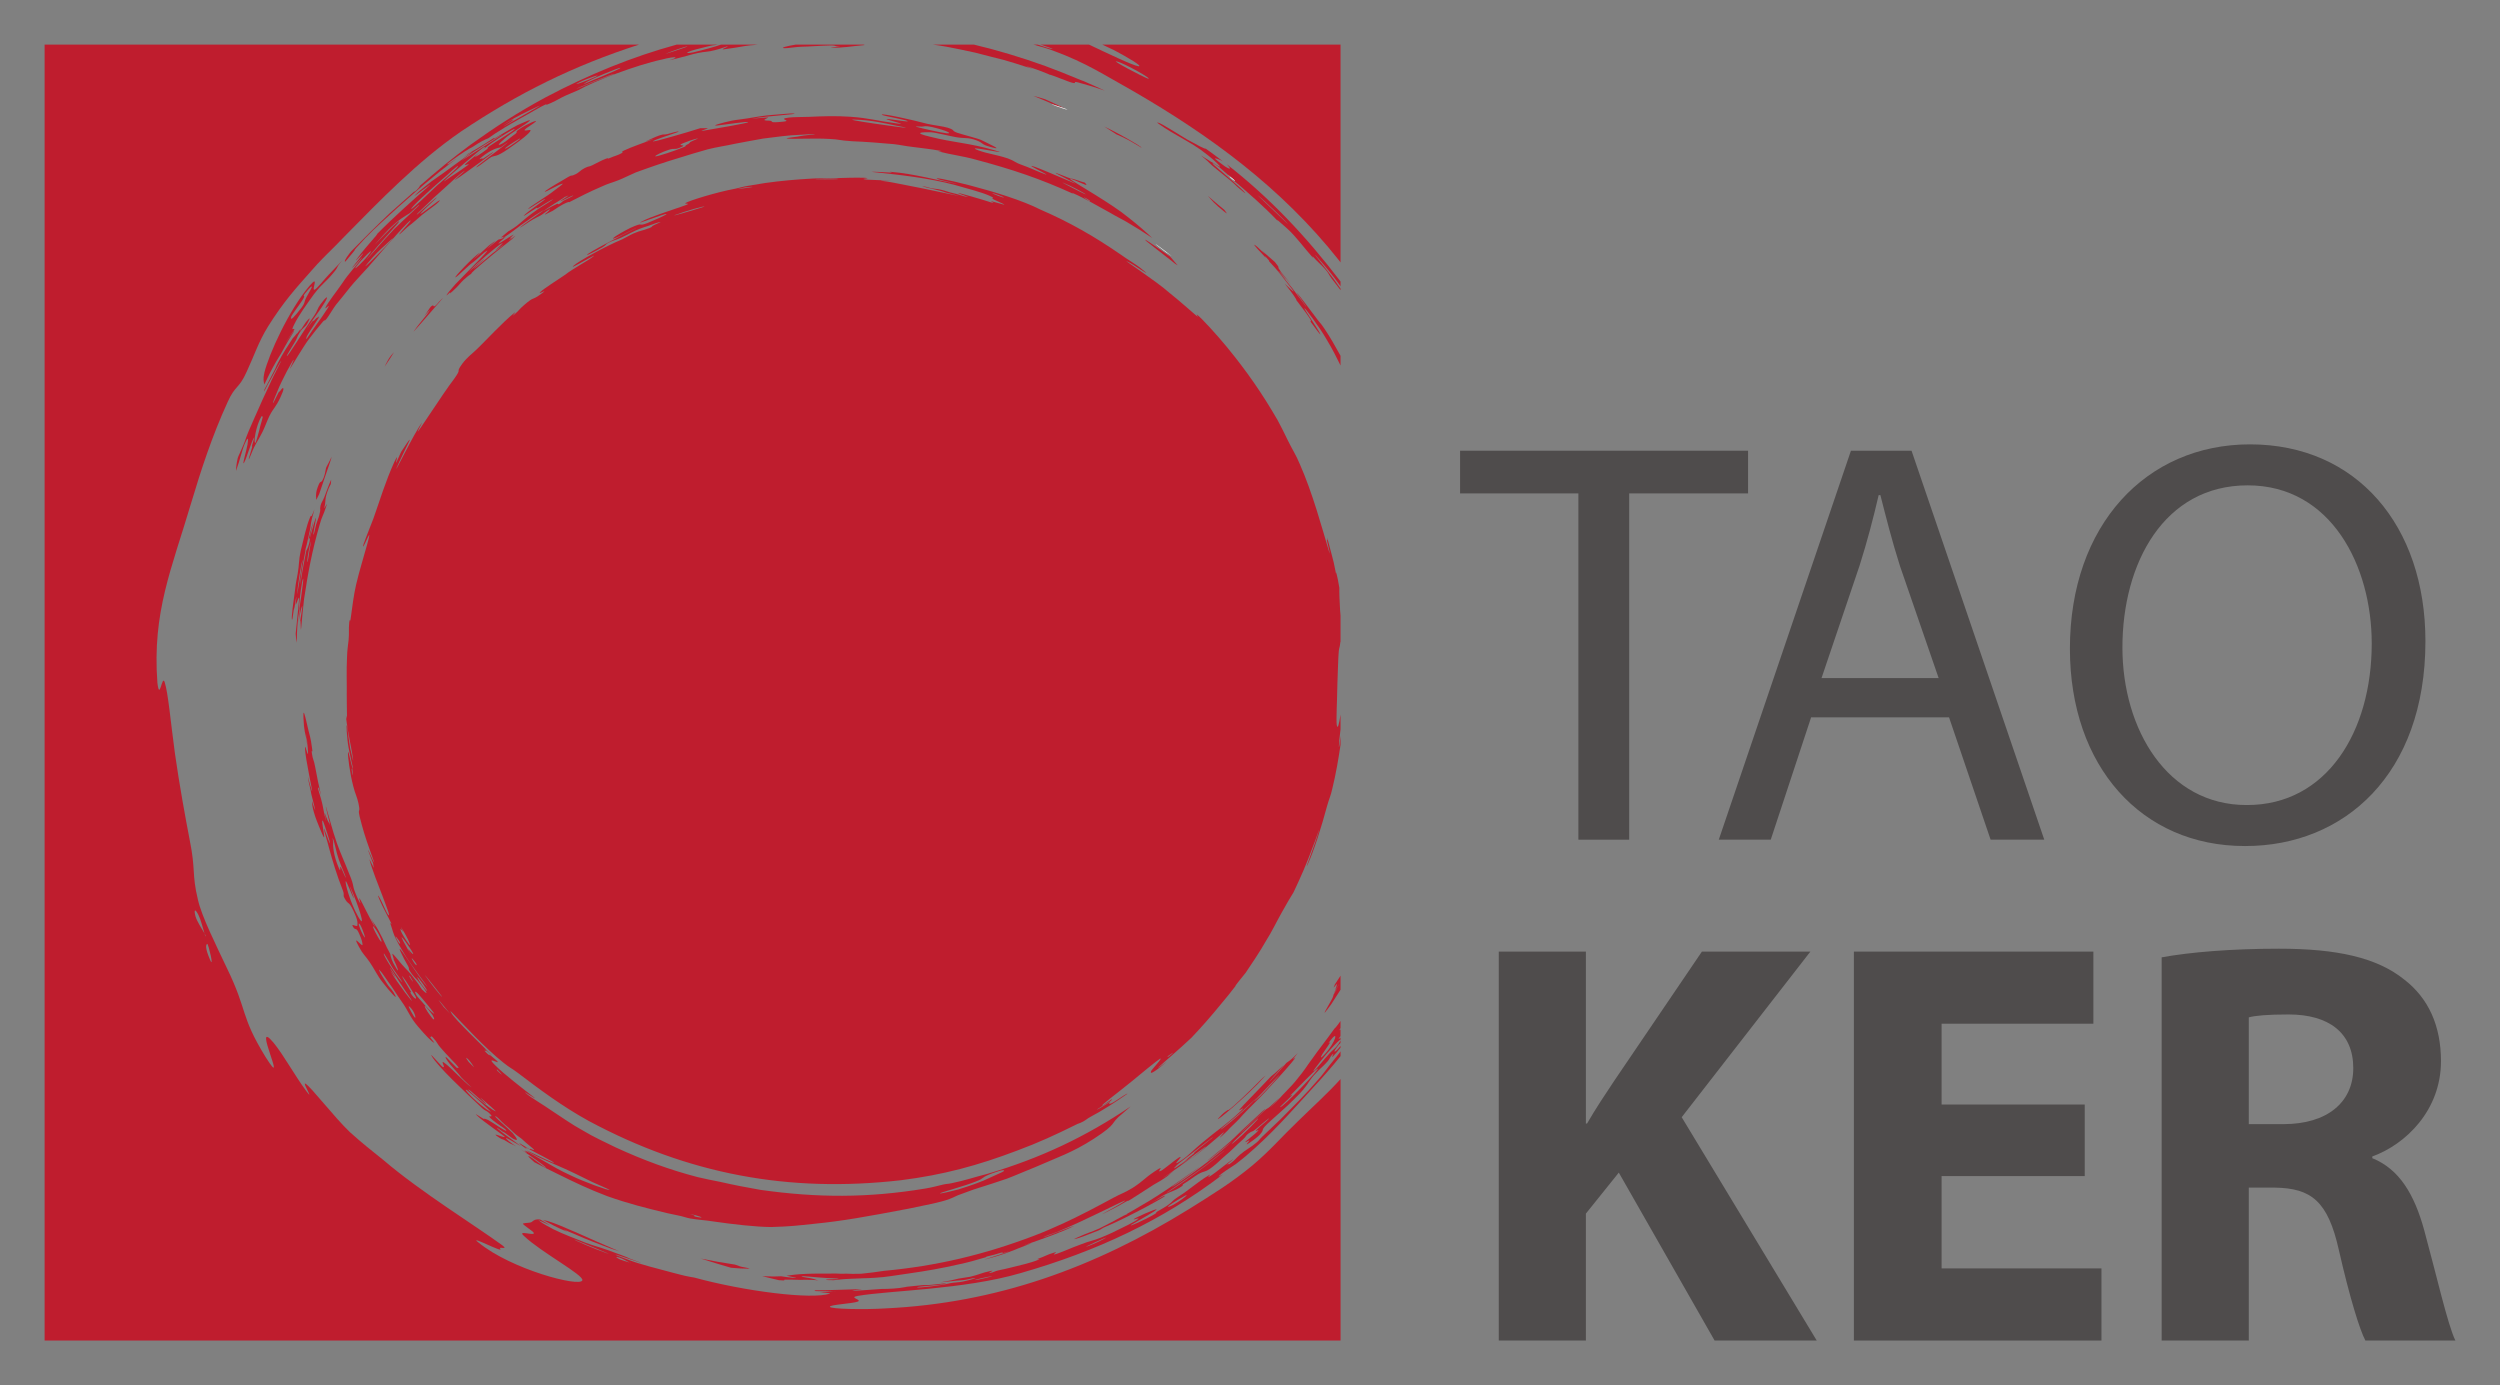 <?xml version="1.0" encoding="UTF-8" standalone="no"?>
<!-- Created with Inkscape (http://www.inkscape.org/) -->

<svg
   xmlns:dc="http://purl.org/dc/elements/1.1/"
   xmlns:cc="http://creativecommons.org/ns#"
   xmlns:rdf="http://www.w3.org/1999/02/22-rdf-syntax-ns#"
   xmlns:svg="http://www.w3.org/2000/svg"
   xmlns="http://www.w3.org/2000/svg"
   xmlns:sodipodi="http://sodipodi.sourceforge.net/DTD/sodipodi-0.dtd"
   xmlns:inkscape="http://www.inkscape.org/namespaces/inkscape"
   width="560.531"
   height="310.567"
   id="svg2"
   version="1.1"
   inkscape:version="0.91 r13725"
   sodipodi:docname="logo.svg"
   inkscape:export-filename="/home/geraldo-ribeiro/ownCloud/Shared/identidade_visual/logo/logo_taoker_600.png"
   inkscape:export-xdpi="120"
   inkscape:export-ydpi="120">
  <rect width="100%" height="100%" fill="#808080" stroke="none"/>
  <defs
     id="defs4" />
  <sodipodi:namedview
     id="base"
     pagecolor="#ffffff"
     bordercolor="#666666"
     borderopacity="1.0"
     inkscape:pageopacity="0.0"
     inkscape:pageshadow="2"
     inkscape:zoom="1.4"
     inkscape:cx="286.9456"
     inkscape:cy="124.43513"
     inkscape:document-units="px"
     inkscape:current-layer="layer1"
     showgrid="false"
     fit-margin-top="10"
     fit-margin-left="10"
     fit-margin-right="10"
     fit-margin-bottom="10"
     inkscape:window-width="1680"
     inkscape:window-height="1001"
     inkscape:window-x="0"
     inkscape:window-y="23"
     inkscape:window-maximized="0" />
  <g
     inkscape:label="Layer 1"
     inkscape:groupmode="layer"
     id="layer1"
     transform="translate(-71.163,12.937)">
    <g
       id="g4307">
      <path
         inkscape:connector-curvature="0"
         d="m 425.058,97.693 -26.527,0 0,-9.575 64.571,0 0,9.575 -26.654,0 0,77.638 -11.39,0 0,-77.638"
         style="fill:#4f4c4c;fill-opacity:1;fill-rule:nonzero;stroke:none"
         id="path3016" />
      <path
         inkscape:connector-curvature="0"
         d="m 505.833,139.1 -8.664,-25.104 c -1.812,-5.696 -3.11,-10.874 -4.401,-15.918 l -0.386,0 c -1.166,5.044 -2.587,10.484 -4.275,15.787 l -8.536,25.234 26.262,0 z m -28.594,8.797 -9.053,27.433 -11.651,0 29.631,-87.213 13.588,0 29.76,87.213 -12.031,0 -9.321,-27.433 -30.922,0"
         style="fill:#4f4c4c;fill-opacity:1;fill-rule:nonzero;stroke:none"
         id="path3018" />
      <path
         inkscape:connector-curvature="0"
         d="m 574.989,167.562 c 17.86,0 27.945,-16.429 27.945,-36.225 0,-17.34 -9.053,-35.453 -27.814,-35.453 -18.767,0 -28.084,17.47 -28.084,36.355 0,18.378 10.091,35.322 27.819,35.322 l 0.134,0 z m -0.517,9.193 c -23.164,0 -39.21,-17.852 -39.21,-44.254 0,-27.692 17.079,-45.807 40.375,-45.807 23.936,0 39.336,18.245 39.336,44.127 0,29.885 -18.247,45.934 -40.375,45.934 l -0.126,0"
         style="fill:#4f4c4c;fill-opacity:1;fill-rule:nonzero;stroke:none"
         id="path3020" />
      <path
         inkscape:connector-curvature="0"
         d="m 407.204,200.42 19.535,0 0,38.554 0.259,0 c 1.948,-3.36 4.013,-6.47 6.085,-9.568 l 19.669,-28.986 24.323,0 -28.856,37.133 30.28,50.077 -22.9,0 -21.483,-37.656 -7.376,9.191 0,28.465 -19.535,0 0,-87.21"
         style="fill:#4f4c4c;fill-opacity:1;fill-rule:nonzero;stroke:none"
         id="path3022" />
      <path
         inkscape:connector-curvature="0"
         d="m 538.585,250.755 -32.093,0 0,20.701 35.843,0 0,16.174 -55.508,0 0,-87.21 53.695,0 0,16.171 -34.03,0 0,18.119 32.093,0 0,16.045"
         style="fill:#4f4c4c;fill-opacity:1;fill-rule:nonzero;stroke:none"
         id="path3024" />
      <path
         inkscape:connector-curvature="0"
         d="m 575.372,239.108 7.765,0 c 9.838,0 15.658,-4.914 15.658,-12.555 0,-7.889 -5.436,-12.034 -14.495,-12.034 -4.787,0 -7.506,0.259 -8.928,0.649 l 0,23.94 z m -19.541,-37.395 c 6.345,-1.166 15.661,-1.94 26.27,-1.94 12.94,0 21.996,1.94 28.21,6.985 5.305,4.139 8.149,10.221 8.149,18.246 0,11 -7.891,18.634 -15.399,21.354 l 0,0.385 c 6.085,2.456 9.451,8.152 11.648,16.173 2.721,9.963 5.304,21.348 6.986,24.714 l -20.185,0 c -1.291,-2.464 -3.496,-9.579 -5.949,-20.313 -2.46,-10.999 -6.213,-13.847 -14.367,-13.975 l -5.821,0 0,34.288 -19.541,0 0,-85.917"
         style="fill:#4f4c4c;fill-opacity:1;fill-rule:nonzero;stroke:none"
         id="path3026" />
      <path
         inkscape:connector-curvature="0"
         d="m 247.065,-2.126 c 0.623,0.028 2.936,-0.338 3.805,-0.334 1.512,-0.02 4.645,-0.261 6.673,-0.292 1.234,0.007 0.514,0.219 1.904,0.246 0.882,-0.024 -2.562,0.181 -1.884,0.241 2.364,0.126 4.65,-0.329 7.391,-0.561 -0.029,-0.025 -0.037,-0.048 0.04,-0.061 0.048,-0.009 -0.106,-0.028 -0.323,-0.05 l -15.092,0 c -2.033,0.333 -3.621,0.746 -2.514,0.811"
         style="fill:#bf1d2e;fill-opacity:1;fill-rule:nonzero;stroke:none"
         id="path3028" />
      <path
         inkscape:connector-curvature="0"
         d="m 345.485,34.378 c 1.252,1.055 0.54,0.234 0.215,-0.236 -0.794,-0.685 -1.599,-1.366 -2.402,-2.021 -0.393,-0.354 -0.838,-0.739 -1.296,-1.126 0.796,0.926 1.419,1.738 3.484,3.384"
         style="fill:#bf1d2e;fill-opacity:1;fill-rule:nonzero;stroke:none"
         id="path3030" />
      <path
         inkscape:connector-curvature="0"
         d="m 353.088,42.855 c 0.547,0.604 1.235,1.327 1.931,2.062 -0.163,-0.254 -0.456,-0.662 0.002,-0.195 0.735,0.767 0.781,0.902 0.682,0.924 0.973,1.038 1.897,2.053 2.438,2.794 0.912,1.169 3.386,4.195 3.042,4 -0.295,-0.159 -1.371,-1.252 -1.976,-1.798 1.032,1.294 1.989,2.545 2.482,3.38 0.191,0.304 0.172,0.331 0.079,0.27 1.534,1.979 3.069,4.015 3.306,4.607 0.113,0.278 -0.021,0.236 -0.174,0.165 1.431,1.975 2.623,3.558 2.223,2.745 -0.579,-1.155 -3.645,-5.565 -3.506,-5.669 0.131,-0.096 3.294,4.1 4.964,6.992 1.406,2.321 2.158,3.915 3.147,5.878 l 0,-2.17 c -1.516,-2.664 -2.015,-3.7 -3.656,-6.144 -0.999,-1.46 -0.644,-0.824 -1.542,-2.004 -1.46,-1.89 -4.111,-5.585 -4.641,-5.966 -0.336,-0.378 2.239,3.06 2.131,3.136 -0.025,0.014 -1.025,-1.468 -1.496,-2.033 -0.667,-0.795 -0.741,-1.048 -1.516,-2.02 -1.089,-1.345 -2.221,-2.775 -3.204,-3.875 -0.664,-0.8 1.698,1.865 1.691,1.871 0.062,-0.064 -1.845,-2.259 -1.564,-1.976 0.517,0.444 1.511,1.583 2.664,2.981 -0.779,-1.001 -1.521,-1.934 -2.129,-2.636 -0.253,-0.315 -0.294,-0.404 -0.253,-0.41 -0.978,-1.282 0.301,-0.135 -1.209,-1.959 -0.642,-0.541 -1.877,-1.643 -2.934,-2.556 0.445,0.469 0.815,0.868 0.63,0.703 -0.407,-0.378 -1.004,-0.931 -1.667,-1.574 -0.743,-0.599 -0.996,-0.706 0.054,0.475"
         style="fill:#bf1d2e;fill-opacity:1;fill-rule:nonzero;stroke:none"
         id="path3032" />
      <path
         inkscape:connector-curvature="0"
         d="m 322.767,17.767 c 1.6,0.73 2.964,1.614 4.331,2.419 0.019,-0.049 0.005,-0.114 -1.147,-0.849 -2.69,-1.616 -4.973,-2.82 -7.232,-3.919 0.896,0.56 1.71,1.103 2.751,1.76 0.444,0.203 0.887,0.405 1.298,0.589"
         style="fill:#bf1d2e;fill-opacity:1;fill-rule:nonzero;stroke:none"
         id="path3034" />
      <path
         inkscape:connector-curvature="0"
         d="m 307.94,10.72 c 0.651,0.205 1.468,0.476 2.021,0.68 -1.771,-0.841 -3.215,-1.53 -4.442,-2.074 -0.912,-0.306 -1.786,-0.542 -2.65,-0.765 1.657,0.669 3.331,1.387 5.071,2.159"
         style="fill:#bf1d2e;fill-opacity:1;fill-rule:nonzero;stroke:none"
         id="path3036" />
      <path
         inkscape:connector-curvature="0"
         d="m 283.373,-2.46 c 1.627,0.297 4.305,0.86 6.447,1.327 2.126,0.536 4.744,1.244 6.383,1.633 0.782,0.225 1.462,0.417 2.521,0.748 1.2,0.369 2.895,0.948 3.777,1.192 0.875,0.251 -1.667,-0.629 -1.208,-0.516 0.589,0.075 4.179,1.404 4.96,1.769 0.133,0.058 0.158,0.079 0.203,0.106 0.427,-0.031 4.463,1.734 5.322,1.866 0.907,0.159 -0.215,-0.444 1.069,-0.133 1.451,0.384 3.882,1.099 6.025,1.857 -1.545,-0.72 -3.116,-1.438 -4.714,-2.123 -0.318,-0.066 -2.876,-1.184 -4.89,-1.968 -0.954,-0.35 -2.595,-0.979 -3.728,-1.429 -5.42,-1.961 -10.689,-3.531 -16.029,-4.809 l -9.209,0 c 0.96,0.13 2.178,0.305 3.069,0.477"
         style="fill:#bf1d2e;fill-opacity:1;fill-rule:nonzero;stroke:none"
         id="path3038" />
      <path
         inkscape:connector-curvature="0"
         d="m 296.242,249.645 c -0.181,0.196 -2.036,0.947 -3.066,1.442 -1.627,0.835 -4.271,1.768 -7.115,2.659 -1.804,0.483 -4.109,0.996 -4.138,0.89 -0.043,-0.184 5.636,-1.659 8.002,-2.651 2.204,-0.835 0.963,-0.829 3.788,-1.875 2.354,-0.87 2.752,-0.728 2.529,-0.464 z m -68.534,10.331 c -1.232,-0.221 -0.826,-0.291 -0.814,-0.378 0.018,-0.046 -1.298,-0.315 -0.826,-0.261 1.353,0.159 3.535,0.994 1.64,0.639 z m -44.414,-32.256 c -1.133,-0.966 -0.644,-0.841 -0.644,-0.841 0,0 1.775,1.812 0.644,0.841 z m -1.06,8.502 c -0.952,-0.318 -6.243,-4.661 -6.037,-4.872 0.131,-0.156 3.843,3.451 3.991,3.286 0.043,-0.046 -1.864,-1.952 -1.124,-1.324 1.069,0.974 3.68,3.109 3.17,2.91 z m -1.177,0.064 c -0.826,-0.425 -2.663,-1.86 -4.079,-3.252 -1.135,-1.093 -1.84,-2.055 -1.001,-1.46 1.227,0.971 6.02,5.321 5.08,4.713 z m -4.792,-11.109 c -0.008,-0.004 -1.018,-1.351 -0.361,-0.811 0.786,0.652 1.535,1.986 1.532,1.996 l -1.171,-1.185 z m -5.592,-12.295 c -0.129,-0.155 -0.12,-0.155 -0.05,-0.089 -0.397,-0.509 -1.183,-1.52 -1.152,-1.549 0.059,-0.048 2.611,3.115 2.611,3.115 0,0 -1.208,-1.325 -1.459,-1.566 0.233,0.299 0.331,0.431 0.05,0.089 z m -5.138,-1.472 c -0.326,-0.369 -0.876,-0.96 -1.047,-1.271 -0.462,-0.863 -0.277,-0.948 0.392,-0.289 0.765,0.815 3.944,4.673 3.619,4.492 -0.446,-0.159 -1.746,-1.479 -2.964,-2.933 z m 2.221,3.53 c -1.068,-1.381 -1.681,-2.636 -1.179,-2.249 0.208,0.191 1.269,1.508 1.548,1.946 0.555,0.904 0.555,1.562 -0.369,0.302 z m -4.415,-5.02 c -0.543,-0.839 0.396,0.079 -0.233,-0.849 -0.818,-1.294 -2.323,-3.854 -1.588,-2.942 0.818,1.019 2.056,3.152 2.713,4.191 0.58,1.008 -0.084,0.849 -0.893,-0.4 z m 0.516,4.861 c -0.787,-1.315 -1.585,-2.841 -0.559,-1.696 1.023,1.133 1.361,3.03 0.559,1.696 z m -5.067,-9.861 c -0.388,-0.649 1.218,1.666 1.073,1.308 -0.189,-0.44 -1.351,-2.114 -1.245,-2.185 0.065,-0.036 1.19,1.819 1.838,2.795 0.99,1.494 1.889,2.87 2.809,4.185 1.317,2.123 -3.26,-3.904 -4.475,-6.103 z m -1.558,-3.966 c 0.02,-0.018 -0.057,-0.209 0.064,-0.046 0.628,0.848 1.417,2.513 2.16,3.585 0.637,0.839 2.233,3.154 1.868,2.783 -0.92,-0.818 -4.356,-6.166 -4.091,-6.321 z m 5.821,4.904 c 0,0 1.269,2.195 0.419,0.976 -0.86,-1.224 -0.419,-0.976 -0.419,-0.976 z m 3.231,2.715 c -1.419,-1.759 -2.106,-3.314 -0.991,-1.805 1.199,1.444 2.388,3.594 0.991,1.805 z m 0.249,-2.719 c -0.658,-0.984 3.839,4.666 3.746,4.731 -0.091,0.074 -3.098,-3.731 -3.746,-4.731 z m -10.736,-8.879 c -1.44,-2.581 -1.23,-2.871 -0.126,-1.131 1.107,1.762 1.567,3.699 0.126,1.131 z m -3.177,-0.194 c -0.972,-1.738 -1.305,-3.189 -0.767,-2.47 0.535,0.719 1.713,4.226 0.767,2.47 z m -3.913,-12.148 c 0.145,-0.05 1.447,3.406 1.776,3.814 0.25,0.318 -1.234,-3.416 -0.753,-2.416 1.746,3.82 3.727,9.996 1.757,6.588 -1.702,-2.876 -3.12,-7.853 -2.78,-7.985 z m -1.13,-3.143 c -0.342,-0.474 0.152,1.623 -0.455,0.17 -1.185,-2.775 -1.342,-4.897 -1.26,-5.789 0.021,-0.169 -0.229,-1.106 -0.088,-0.848 0.407,0.799 0.736,3.053 1.376,4.841 0.47,1.354 1.365,3.235 1.532,3.89 0.088,0.554 -0.891,-1.927 -1.106,-2.265 z m 16.332,21.286 c -0.663,-1.065 -0.543,-1.143 0.223,-0.155 0.773,0.98 0.44,1.215 -0.223,0.155 z m -0.78,-1.91 c -1.174,-2.05 -2.296,-4.105 -1.804,-3.592 0.304,0.301 0.913,1.115 1.781,2.416 1.391,2.092 0.421,1.236 -0.368,0.23 -0.316,-0.381 0.861,1.748 0.392,0.946 z m -1.588,-4.894 c 0.24,0.354 -0.723,-1.377 -0.414,-0.921 1.44,2.127 2.997,5.719 1.095,2.821 -1.502,-2.274 -1.614,-3.204 -0.681,-1.9 z m -1.298,1.942 c -0.603,-1.089 -0.483,-1.157 0.237,-0.135 0.724,1.024 0.374,1.241 -0.237,0.135 z m -10.323,-70.25 c 0.083,-0.956 0.294,-1.9 0.427,-2.85 -0.133,0.95 -0.344,1.894 -0.427,2.85 z m 0.228,32.801 c -0.296,-1.375 0.003,-0.994 0.003,-0.994 0,0 0.291,2.366 -0.003,0.994 z m 72.563,-125.263 c 2.251,-0.833 6.353,-2.016 6.401,-1.814 0.019,0.044 -8.65,2.64 -6.401,1.814 z m 14.287,-5.876 c 1.65,-0.394 2.889,-0.394 2.899,-0.328 0.011,0.04 -4.559,0.655 -2.899,0.328 z m 17.284,-2.136 c 1.634,-0.071 4.845,-0.092 4.844,0.007 0,0.113 -6.475,0.08 -4.844,-0.007 z m 41.623,4.104 c -1.062,-0.285 -3.279,-1.299 -1.808,-0.815 1.464,0.47 2.862,1.103 1.808,0.815 z m 37.059,192.607 c -0.007,0 1.98,-1.425 0.889,-0.491 -1.079,0.95 -0.889,0.491 -0.889,0.491 z m 30.157,-42.38 -1.281,2.676 1.281,-2.676 z m 7.59,-22.515 c -0.186,0.988 -0.487,1.948 -0.723,2.911 0.235,-0.964 0.536,-1.924 0.723,-2.911 z m -0.113,-36.474 c -0.06,-0.971 -0.23,-1.95 -0.345,-2.924 0.115,0.974 0.285,1.952 0.345,2.924 z m 0.47,-4.053 c -0.145,-0.99 -0.219,-1.996 -0.417,-2.966 0.199,0.97 0.273,1.976 0.417,2.966 z M 284.569,252.342 c -0.99,0.219 -1.058,0.103 -2.029,0.334 -1.705,0.41 -2.243,0.584 -4.008,0.888 -12.787,2.103 -24.043,2.087 -36.844,0.285 -3.199,-0.56 -5.912,-1.077 -9.065,-1.801 -2.24,-0.458 -2.934,-0.56 -5.031,-1.062 -6.23,-1.619 -12.123,-3.775 -18.37,-6.653 -2.578,-1.267 -4.897,-2.307 -7.32,-3.764 -2.755,-1.516 -4.461,-2.805 -6.946,-4.411 -1.957,-1.386 -4.873,-3.046 -5.956,-4.039 -0.979,-0.809 3.096,1.964 1.85,0.951 -2.341,-1.831 -6.856,-5.296 -8.689,-7.184 -2.887,-2.834 3.297,1.3 -0.879,-2.075 -0.912,-0.815 0.185,0.463 -0.883,-0.536 -1.579,-1.494 0.635,0.249 -0.52,-0.948 -0.531,-0.55 1.928,1.729 1.551,1.324 -1.825,-1.896 -8.412,-8.105 -9.094,-9.509 -0.176,-0.285 -0.349,-0.583 0.12,-0.109 2.464,2.556 7.533,8.111 11.551,11.268 1.788,1.423 1.518,1.005 3.303,2.344 4.699,3.579 9.937,7.49 15.815,10.727 22.301,11.97 44.835,16.185 69.997,13.317 9.579,-1.208 17.295,-3.307 26.196,-6.689 4.56,-1.695 8.435,-3.46 12.838,-5.647 1.116,-0.586 0.766,-0.251 1.839,-0.818 0.819,-0.445 0.845,-0.623 1.694,-1.077 2.586,-1.355 5.549,-3.261 8.22,-5.135 0.009,-0.04 -0.022,-0.052 -0.131,-0.01 -0.53,0.215 -2.916,1.986 -3.545,2.175 -0.549,0.201 -0.404,-0.046 -0.161,-0.371 -1.51,0.941 -2.953,1.816 -2.995,1.75 -0.028,-0.051 1.667,-1.086 3.172,-1.985 0.115,-0.149 0.226,-0.294 0.285,-0.41 0.058,-0.099 -1.741,1.259 -2.04,1.394 -1.377,0.659 3.306,-2.794 6.322,-5.268 2.28,-1.91 5.749,-4.728 6.4,-5.133 0.929,-0.476 -1.778,2.331 -1.965,2.766 -0.109,0.36 -0.253,0.849 1.666,-0.611 0.59,-0.456 1.211,-0.976 1.849,-1.529 -0.983,0.725 -2.48,1.877 -1.735,1.165 1.61,-1.489 4.594,-3.986 7.269,-6.522 2.223,-2.337 4.459,-4.884 6.489,-7.381 1.295,-1.516 2.369,-2.874 3.447,-4.274 -0.075,0.08 -0.124,0.122 -0.133,0.116 -0.051,-0.04 1.421,-1.894 2.369,-3.046 0.769,-1.159 1.512,-2.255 2.239,-3.365 -0.001,-0.006 -0.015,0.004 0.013,-0.043 0.046,-0.066 0.131,-0.195 0.199,-0.294 0.682,-1.054 1.351,-2.12 2.014,-3.285 1.39,-2.191 2.542,-4.62 3.627,-6.532 1.116,-2.02 1.929,-3.361 2.624,-4.494 1.511,-3.165 2.971,-6.473 4.251,-10.011 0.608,-1.431 1.788,-5.05 1.41,-3.719 -0.693,2.701 -3.471,9.533 -2.516,7.549 1.45,-3.145 3.161,-8.631 4.388,-13.214 0.454,-1.626 0.791,-2.15 1.155,-3.811 0.815,-3.359 1.384,-6.63 1.854,-9.89 l 0,-1.974 c -0.091,0.679 -0.135,1.374 -0.245,2.046 -0.171,1.02 -0.159,0.069 -0.046,-1.006 0.114,-0.865 0.195,-1.686 0.291,-2.524 l 0,-3.294 c -0.338,2.171 -0.647,3.453 -0.853,2.3 -0.15,-1.326 0.085,-5.053 0.145,-9.109 0.125,-2.939 0.171,-6.029 0.318,-7.436 0.089,-0.851 0.212,-0.721 0.304,-1.671 0.02,-0.281 0.051,-0.407 0.086,-0.471 l 0,-5.782 c -0.033,-0.448 -0.066,-0.874 -0.099,-1.24 -0.126,-2.115 -0.205,-4.157 -0.166,-4.996 -0.201,-1.312 -0.443,-2.465 -0.715,-3.567 0.018,0.254 0.014,0.406 -0.052,0.273 -0.068,-0.263 -0.273,-1.269 -0.497,-2.411 -0.131,-0.501 -0.264,-1.005 -0.398,-1.555 -0.254,-1.006 -0.7,-2.695 -1.061,-4.003 0.052,0.509 0.058,0.82 -0.091,0.475 0.415,1.83 0.899,3.859 0.509,2.67 -1.495,-5.029 -3.699,-13.216 -6.6,-19.73 -0.797,-1.958 -1.748,-3.348 -2.692,-5.324 -0.89,-1.806 -1.275,-2.643 -2.241,-4.431 -3.476,-6.013 -6.895,-10.936 -11.306,-16.324 -2.212,-2.711 -5.821,-6.657 -6.728,-7.312 -0.445,-0.333 0.614,0.926 -0.196,0.195 -1.775,-1.51 -3.651,-3.219 -6.041,-5.13 -2.9,-2.589 -10.814,-7.744 -9.504,-7.049 1.131,0.431 6.264,4.109 3.51,1.887 -1.591,-1.341 -3.155,-2.123 -4.883,-3.384 -5.9,-4.06 -11.387,-7.229 -18.1,-10.135 -7.848,-4.032 -26.457,-8.085 -22.709,-6.723 0.655,0.223 4.906,1.133 3.83,0.958 -3.67,-0.669 -9.636,-2.297 -14.549,-2.665 -0.958,-0.096 0.812,0.225 -0.015,0.165 -1.562,-0.126 -5.503,-0.281 -3.951,-0.119 5.226,0.55 12.512,1.305 18.438,2.938 2.757,0.781 5.876,1.603 7.508,2.328 1.475,0.615 0.562,0.486 0.791,0.718 0.244,0.255 2.417,1.056 2.643,1.333 0.124,0.091 -2.265,-0.644 -2.826,-0.76 -0.666,-0.119 1.2,0.623 -0.086,0.265 -2.031,-0.665 -7.424,-2.241 -7.461,-2.111 -0.018,0.109 3.269,1.143 1.786,0.818 -0.744,-0.142 -1.746,-0.566 -2.79,-0.779 -1.399,-0.307 -1.42,-0.463 -2.796,-0.784 -0.917,-0.212 -1.069,-0.16 -1.915,-0.299 -0.845,-0.122 -1.214,-0.364 -1.889,-0.438 -2.039,-0.265 4.156,0.965 4.669,1.323 0.217,0.092 3.862,0.954 2.792,0.741 -4.76,-1.038 -11.406,-2.368 -14.185,-2.884 -0.726,-0.159 -1.911,-0.344 -2.871,-0.458 -0.804,-0.15 3.165,0.126 1.948,0.016 -2.136,-0.231 -4.865,-0.166 -5.803,-0.354 -0.909,-0.179 2.049,-0.179 0.016,-0.344 -2.74,-0.056 -4.075,0.036 -6.793,0.099 -1.718,0.056 -3.12,-0.034 -4.851,0.083 -3.737,0.209 -6.925,0.487 -10.615,1 -1.34,0.223 -2.491,0.424 -3.83,0.636 -1.064,0.159 -1.792,0.427 -2.848,0.639 -4.223,0.775 -10.518,2.737 -11.16,3.219 -0.47,0.33 2.021,-0.18 -0.762,0.757 -3.112,1.096 -7.13,2.325 -9.025,3.374 -2.195,1.099 5.439,-1.96 5.545,-1.663 0.054,0.149 -2.786,1.404 -4.341,2.034 -2.393,0.894 -0.422,-0.42 -3.732,1.046 -3.439,1.712 -5.598,3.361 -2.315,1.815 1.137,-0.557 4.268,-2.139 3.445,-1.673 -2.829,1.414 -11.099,5.625 -10.896,5.96 0.037,0.066 1.953,-0.858 3.412,-1.712 1.147,-0.685 0.605,-0.665 1.566,-1.125 1.235,-0.6 1.156,-0.359 2.678,-1.052 1.296,-0.58 2.944,-1.551 4.294,-2.04 0.956,-0.385 1.019,-0.321 1.814,-0.613 1.28,-0.497 2.453,-0.877 2.73,-0.845 0.124,0.007 -1.353,0.584 -1.718,0.818 -0.41,0.242 0.015,0.216 -0.804,0.527 -1.847,0.731 -1.594,0.388 -3.604,1.232 -0.864,0.396 -1.719,0.943 -2.524,1.316 -3.629,1.504 -9.765,4.867 -10.847,5.891 -0.243,0.215 -0.259,0.3 0.089,0.136 1.079,-0.477 5.647,-3.179 4.243,-2.146 -1.15,0.934 -4.328,2.553 -6.349,4.119 -1.998,1.384 -4.643,2.979 -5.439,3.801 -0.855,0.835 2.182,-1.056 0.27,0.347 -2.455,1.808 -1.388,0.381 -3.972,2.618 -1.069,0.915 -0.977,1.064 -2.043,1.989 -1.249,1.089 0.843,-1.042 -0.189,-0.21 -2.563,2.086 -6.423,6.271 -8.175,7.947 -1.192,1.189 -2.15,1.742 -3.384,3.364 -1.741,2.424 0.144,0.635 -1.833,3.404 -2.596,3.361 -8.809,13.178 -8.108,11.675 0.106,-0.375 1.234,-2.341 0.805,-1.721 -1.657,2.171 -6.293,11.796 -5.579,9.979 0.394,-1.066 2.483,-5.228 2.86,-6.049 0.373,-1.066 -1.347,1.78 -1.764,2.321 -0.152,0.188 -1.172,2.627 -1.225,2.609 -0.145,-0.056 0.776,-2.589 -0.397,-0.193 -2.095,4.662 -3.136,8.325 -4.67,12.635 -1.142,2.98 -2.516,6.284 -2.337,6.324 0.264,0.06 2.231,-5.268 0.986,-0.725 -1.141,4.143 -1.75,5.907 -2.547,9.265 -0.513,2.161 -0.883,5.069 -1.22,7.599 -0.186,1.261 -0.163,-0.441 -0.333,0.934 -0.148,1.685 0.018,2.241 -0.132,3.861 -0.171,1.609 -0.3,2.171 -0.352,3.84 -0.168,3.095 -0.019,6.185 -0.066,8.681 0.051,1.924 -0.011,2.801 0.056,4.841 0.054,1.165 -0.338,-1.262 -0.217,0.02 0.4,3.592 1.45,7.874 1.59,9.561 0.026,0.544 -0.331,-1.35 -0.478,-1.88 -0.323,-0.924 -0.699,-4.808 -0.894,-5.751 -0.216,-1.052 -0.07,2.533 0.352,4.86 0.346,1.897 1.062,4.732 0.995,4.745 -0.232,0.06 -0.995,-4.205 -1.103,-3.745 -0.155,0.506 0.386,4.753 1.175,7.709 0.367,1.494 0.915,2.572 1.143,3.751 0.529,2.47 -0.201,0.88 0.266,2.976 0.134,0.562 0.355,1.325 0.494,1.895 0.234,0.912 0.784,2.724 1.147,3.76 0.435,1.357 1.843,5.08 1.611,4.652 -0.324,-0.396 -1.444,-3.295 -1.323,-2.655 0.072,0.311 0.939,2.417 1.064,2.765 0.133,0.472 0.019,0.403 0.193,0.979 0.186,0.646 -1.091,-2.181 -0.969,-1.738 0.338,1.596 2.194,6.326 3.019,8.443 0.504,1.468 1.31,3.397 1.344,3.804 -0.006,0.154 0.059,0.406 -0.197,0.106 -0.295,-0.297 -1.236,-2.571 -1.782,-3.595 -0.543,-0.988 -0.641,-0.917 -0.198,0.1 0.697,1.711 2.236,4.433 2.671,5.4 0.251,0.586 -0.379,-0.367 -0.188,0.106 0.781,2.059 0.338,2.277 3.49,7.35 1.522,2.406 5.694,7.86 4.681,6.641 -1.266,-1.288 -4.072,-5.721 -5.311,-7.436 -1.8,-2.569 0.005,1.089 1.101,2.931 0.496,0.899 -0.227,0.37 0.907,1.866 1.065,1.381 0.742,0.676 2.02,2.321 1.994,2.57 1.153,2.04 0.241,1.116 -0.283,-0.285 -0.585,-0.948 -1.17,-1.7 -2.031,-2.761 -2.174,-2.531 -3.35,-3.922 -0.978,-1.135 -1.576,-1.934 -2.046,-2.361 -0.362,-0.336 0.356,1.315 0.153,1.153 0.75,1.606 1.505,3.464 0.603,2.036 -1.105,-1.781 -1.213,-2.566 -1.311,-3.079 -0.008,-0.05 -0.04,-0.131 -0.078,-0.229 -1.232,-2.197 -0.995,-2.205 -2.601,-5.179 -0.731,-1.34 -0.911,-1.321 -1.661,-2.632 -0.5,-0.874 1.234,2.341 0.912,1.861 -0.929,-1.231 -3.064,-5.91 -3.472,-6.388 -0.361,-0.429 0.791,2.461 -0.346,0.174 -1.654,-3.583 -0.527,-2.32 -2.075,-5.911 -0.982,-2.559 -1.791,-4.174 -2.703,-6.758 -0.947,-2.691 -1.891,-6.414 -2.387,-7.96 -0.388,-1.083 1.199,4.944 0.907,4.08 -0.048,-0.106 -0.108,-0.292 -0.159,-0.427 -0.204,-0.126 -0.61,-1.153 -1.031,-2.249 -0.187,-0.496 0.488,2.371 0.273,1.669 -0.502,-1.595 -0.618,-3.217 -1.116,-4.91 -0.244,-0.948 -0.77,-2.397 -0.672,-2.416 0.056,-0.014 0.043,-0.385 0.159,-0.031 0.156,0.507 0.334,1.077 0.52,1.68 -0.475,-1.998 -0.94,-4.251 -1.335,-6.44 -0.314,-1.742 -0.533,-1.538 -0.737,-3.058 -0.16,-1.238 0.3,0.427 0.05,-1.055 -0.335,-2.619 -0.563,-2.951 -0.829,-4.112 -0.612,-2.562 -1.444,-6.834 -0.992,-0.944 0.239,2.072 0.51,2.189 0.706,4.149 0.098,0.98 -0.257,-3.136 -0.134,-2.109 0.213,2.083 0.389,3.996 0.335,4.209 -0.132,0.357 -0.791,-2.821 -0.66,-0.975 0.078,1.968 1.682,9.369 1.589,9.387 -0.089,0.024 -0.732,-2.553 -0.958,-3.239 0.02,0.14 0.032,0.285 0.055,0.421 0.185,1.085 0.541,2.301 0.692,3.321 0.002,0.026 0.002,0.04 0.006,0.062 0.46,1.851 0.933,3.616 0.9,3.626 -0.082,0.015 -0.419,-0.98 -0.752,-2.064 0.052,0.745 0.106,1.404 0.456,2.596 0.445,1.532 0.763,2.145 1.164,3.209 0.455,1.069 1.086,2.695 1.134,2.316 0.05,-0.675 -0.859,-4.75 -0.2,-3.453 0.295,0.733 1.826,5.4 1.463,4.817 -0.321,-0.53 -1.389,-3.857 -1.301,-3.119 0.08,0.725 0.804,2.837 1.095,4.09 0.833,3.065 1.79,6.251 3.137,9.664 0.43,1.163 -0.082,0.871 0.369,1.692 0.884,1.677 0.855,0.426 1.986,2.826 1.141,2.388 0.9,2.783 0.888,3.337 -0.006,0.134 -0.093,0.046 -0.137,0.071 -0.256,0.135 -1.518,-0.74 -0.719,0.374 0.515,0.679 0.572,-0.149 1.221,1.278 0.693,1.528 0.72,1.98 0.794,2.494 0.127,0.936 -2.563,-2.741 -0.845,0.456 1,1.887 1.412,1.968 2.478,3.55 0.93,1.337 1.803,3.167 2.768,4.354 1.647,2.152 4.059,4.894 2.567,2.408 -0.496,-0.821 -1.136,-1.308 -1.55,-2.046 -0.541,-0.894 -1.579,-2.454 -1.71,-2.954 -0.119,-0.351 0.358,0.285 0.64,0.6 0.262,0.328 0.965,1.379 1.471,2.099 0.992,1.327 1.87,2.828 2.878,4.225 1.677,2.321 1.812,3.48 3.749,5.732 1.631,1.926 3.097,3.441 3.634,3.625 0.155,0.087 -1.348,-1.692 -0.983,-1.391 0.621,0.579 -0.117,-0.709 0.844,0.41 0.838,0.881 0.711,1.109 1.522,2.041 1.319,1.584 3.56,3.74 4.019,4.402 0.229,0.37 -0.305,-0.014 -0.233,0.211 0.069,0.235 -2.13,-2.145 -2.431,-2.39 -0.509,-0.345 0.024,0.593 0.82,1.57 0.63,0.774 1.8,1.972 2.248,2.592 0.331,0.551 3.091,2.993 2.409,2.454 -1.693,-1.242 -4.38,-4.226 -5.717,-5.223 -1.555,-1.288 0.44,1.436 -0.697,0.659 -0.206,-0.111 1.612,1.596 1.219,1.232 -1.322,-1.106 -4.088,-4.476 -3.662,-3.695 1.326,2.4 7.519,8.158 11.475,11.873 0.582,0.517 0.922,0.497 1.448,0.984 1.715,1.606 -1.289,-0.126 0.884,1.665 1.057,0.871 2.387,1.626 2.825,2.052 1.023,1.193 -2.864,-1.575 -3.905,-2.131 -0.489,-0.212 -0.841,-0.349 -0.936,-0.246 -0.095,0.124 -2.458,-1.641 -1.623,-0.818 1.433,1.448 6.397,4.731 6.292,4.87 -0.185,0.252 -3.644,-1.41 -1.241,0.16 0.971,0.639 0.653,0.173 1.618,0.819 1.178,0.765 1.198,0.553 2.162,1.139 -1.527,-1.014 -2.327,-1.708 -2.234,-1.858 0.013,-0.006 -0.055,-0.069 0.031,-0.043 0.409,0.169 2.113,1.185 3.332,1.881 -0.655,-0.458 -1.331,-0.947 -1.963,-1.429 -1.264,-0.922 -3.577,-2.571 -3.459,-2.726 0.037,-0.044 1.505,1.085 1.485,0.969 -0.022,-0.135 1.772,1.305 2.164,1.51 1.508,0.747 0.607,-0.35 -0.134,-1.301 -0.664,-0.725 -4.936,-4.356 -3.705,-3.714 0.437,0.241 1.121,1.101 1.912,1.776 1.277,1.017 1.48,1.389 2.589,2.335 0.392,0.317 1.149,0.797 1.394,1.047 0.861,0.896 2.719,2.181 2.597,2.366 -0.062,0.099 -1.017,-0.44 -0.898,-0.226 0.106,0.286 -2.847,-1.718 -2.349,-1.24 0.182,0.239 0.947,0.784 1.647,1.268 0.013,-0.095 -0.83,-0.709 0.064,-0.241 1.665,0.907 6.121,3.148 6.039,3.315 -0.069,0.145 -3.107,-1.351 -4.871,-2.192 0,0.01 -0.007,0.014 -0.079,-0.02 -0.071,-0.034 -0.174,-0.096 -0.253,-0.136 -0.897,-0.424 -1.296,-0.586 -0.37,-0.043 2.754,1.549 4.657,2.242 7.834,3.652 0.815,0.368 1.53,0.701 2.343,1.089 1.72,0.85 2.552,1.277 3.887,1.91 1.337,0.623 3.959,1.727 3.934,1.799 -0.077,0.225 -5.519,-1.686 -8.922,-3.353 -3.845,-1.736 -7.764,-4.431 -9.905,-5.395 -0.765,-0.357 1.177,1.014 -0.133,0.236 -0.413,-0.245 -0.736,-0.458 -1.092,-0.679 2.196,1.436 5.896,4.045 5.781,4.221 -0.102,0.166 -2.984,-2.235 -3.642,-2.51 -0.805,-0.351 0.248,0.536 1.071,1.279 1.776,0.924 3.342,1.731 5.141,2.596 3.914,1.937 7.015,3.426 11.181,5.009 4.944,1.741 8.52,2.623 13.47,3.817 0.922,0.19 1.726,0.371 2.569,0.545 0.851,0.161 1.613,0.466 2.546,0.643 2.284,0.382 2.995,0.324 5.191,0.671 4.389,0.635 9.533,1.232 13.01,1.252 4.341,-0.127 5.68,-0.315 9.55,-0.716 6.619,-0.663 11.485,-1.556 21.231,-3.397 3.201,-0.69 7.223,-1.407 9.159,-2.166 1.42,-0.53 1.036,-0.57 3.176,-1.308 1.189,-0.411 1.944,-0.749 3.22,-1.132 2.542,-0.785 4.093,-1.321 6.489,-2.119 2.181,-0.828 4.305,-1.795 6.335,-2.584 4.878,-2.155 8.297,-3.228 13.116,-6.337 5.729,-3.725 3.359,-3.191 6.486,-5.699 0.565,-0.499 1.177,-1.035 1.833,-1.599 -10.05,6.804 -20.3,11.645 -32.164,15.139 -2.77,0.695 -5.094,1.512 -7.944,2.076"
         style="fill:#bf1d2e;fill-opacity:1;fill-rule:nonzero;stroke:none"
         id="path3040" />
      <path
         inkscape:connector-curvature="0"
         d="m 328.264,41.19 c 0.877,0.651 2.527,2.026 4.08,3.204 0.58,0.458 1.076,0.825 1.643,1.279 0.776,0.672 0.823,0.609 1.239,0.891 -0.026,-0.026 -0.054,-0.058 -0.077,-0.084 -0.571,-0.605 -0.677,-0.801 -1.107,-1.295 -0.17,-0.189 -0.343,-0.384 -0.511,-0.575 -2.866,-2.038 -6.871,-4.817 -5.265,-3.42"
         style="fill:#bf1d2e;fill-opacity:1;fill-rule:nonzero;stroke:none"
         id="path3042" />
      <path
         inkscape:connector-curvature="0"
         d="m 353.142,30.829 c 1.367,1 6.87,6.37 6.775,6.46 -0.011,0.004 -7.999,-7.622 -6.775,-6.46 z m -22.426,-16.302 c -0.386,-0.068 0.78,0.671 1.518,1.171 1.315,0.911 4.286,2.506 6.531,3.882 0.54,0.339 1.091,0.7 1.57,1.038 2.397,1.769 3.505,2.791 4.345,3.701 0.225,0.269 -0.177,0.04 -0.654,-0.209 0.122,0.1 0.233,0.195 0.344,0.292 0.037,0.029 0.061,0.051 0.084,0.071 0.522,0.449 1.026,0.91 1.933,1.701 0.941,0.733 1.749,1.413 1.692,1.481 -0.016,0.028 -0.289,-0.163 -0.652,-0.432 0.005,0.003 0.006,0.005 0.011,0.01 3.639,3.09 7.119,6.125 10.244,9.412 -0.141,-0.211 -0.335,-0.466 0.071,-0.106 1.25,1.106 2.436,2.07 3.43,3.192 1.691,1.877 2.39,2.884 4.247,4.99 0.438,0.49 -0.307,-0.594 0.115,-0.1 0.948,1.083 1.634,1.589 2.623,2.675 0.94,1.024 0.869,1.315 1.623,2.305 0.596,0.801 1.289,1.674 1.94,2.516 l 0,-0.335 c -0.526,-0.749 -1.089,-1.55 -1.536,-2.165 -1.636,-2.178 -4.681,-5.918 -4.058,-5.324 0.634,0.703 2.634,3.016 4.282,5.155 0.378,0.504 0.849,1.144 1.311,1.786 l 0,-1.051 c -7.675,-10.091 -15.824,-18.727 -25.524,-26.306 0.828,0.858 1.194,1.488 -0.39,0.501 -0.701,-0.477 -2.289,-1.692 -2.232,-1.782 0.069,-0.102 0.971,0.193 1.746,0.63 -1.242,-0.954 -2.509,-1.896 -3.806,-2.82 -0.307,0.084 -1.948,-0.851 -4.22,-2.084 -2.194,-1.295 -5.891,-3.729 -6.588,-3.797"
         style="fill:#bf1d2e;fill-opacity:1;fill-rule:nonzero;stroke:none"
         id="path3044" />
      <path
         inkscape:connector-curvature="0"
         d="m 357.962,228.164 c -0.482,0.616 -2.95,3.368 -4.334,4.739 -1.081,1.009 -1.586,1.384 -1.026,0.771 0.921,-0.877 5.884,-6.259 5.36,-5.51 z m -13.135,12.181 c -0.091,-0.112 4.299,-3.542 5.798,-5.026 0.72,-0.641 3.084,-2.834 1.919,-1.705 -3.559,3.625 -7.631,6.828 -7.716,6.731 z m -1.82,1.808 c -0.605,0.55 -3.575,2.848 -3.956,3.229 -0.399,0.387 0.247,0.003 -0.936,0.904 -1.276,0.97 -0.509,0.599 -1.974,1.641 -2.649,1.857 -1.567,0.875 -1.23,0.489 0.217,-0.249 1.413,-1.189 3.01,-2.395 1.86,-1.41 5.931,-4.671 5.086,-3.868 z m 13.148,-13.767 c -3.294,3.516 -6.438,6.626 -7.13,7.513 -0.33,0.524 1.866,-1.199 0.301,0.305 -3.264,3.094 -5.317,4.285 -8.649,7.106 -1.894,1.562 -3.084,2.91 -4.74,3.997 -2.821,1.876 1.21,-1.629 -0.506,-0.679 -0.682,0.406 -3.249,2.583 -3.959,2.948 -1.41,0.691 1.46,-1.817 -1.41,0.128 -2.525,1.69 -2.413,2.058 -4.942,3.689 -1.814,1.12 -2.513,1.245 -4.385,2.259 -3.749,2.03 -7.11,3.811 -10.957,5.602 -2.337,1.07 -4.353,1.96 -6.806,2.894 -11.339,4.297 -21.914,6.768 -33.572,7.854 -1.816,0.275 -3.595,0.506 -5.18,0.653 -1.577,0.056 -2.396,0.016 -3.271,-0.017 -0.441,0.014 -0.884,0.025 -1.281,0.017 -0.407,-0.01 -0.731,-0.028 -1.025,-0.048 -0.04,0 -0.068,0 -0.107,0 -1.121,0.045 -2.292,-0.015 -3.766,0.01 -0.991,0.024 -2.076,0.01 -2.826,0.06 -2.283,0.084 -3.319,0.275 -4.435,0.417 1.829,0.361 2.911,0.619 1.499,0.478 -0.927,-0.093 -1.831,-0.216 -2.715,-0.351 -0.954,0.069 -2.236,0.075 -4.239,-0.02 1.298,0.321 2.569,0.623 3.756,0.901 0.305,0.013 0.755,0.035 1.239,0.062 -0.134,-0.08 -0.091,-0.14 0.046,-0.176 0.275,-0.029 2.022,-0.014 3.635,0.046 0.507,-0.029 1.249,-0.043 2.462,-0.002 1.204,0.043 1.123,0.119 1.494,0.168 -0.395,-0.122 -0.744,-0.247 -1.077,-0.381 -0.465,-0.179 -2.735,-0.417 -2.729,-0.559 0.028,-0.192 3.614,0.255 5.511,0.34 0.978,0.07 2.495,0.086 2.737,0.182 0.399,0.156 -2.752,0.079 -2.769,0.219 0,0.073 0.748,0.096 1.731,0.1 1.146,-0.11 1.562,-0.23 4.065,-0.329 2.41,-0.142 2.774,-0.062 5.129,-0.215 2.635,-0.133 4.82,-0.589 7.634,-0.964 4.014,-0.573 7.429,-1.169 11.344,-2.071 1.711,-0.339 4.006,-0.991 5.959,-1.574 -0.05,-0.027 0.051,-0.09 0.223,-0.159 0.231,-0.07 0.951,-0.249 1.688,-0.418 1.183,-0.36 1.998,-0.606 2.009,-0.562 0.011,0.032 -0.249,0.131 -0.661,0.267 0.422,-0.086 0.681,-0.122 0.51,-0.046 -0.045,0.023 -0.151,0.056 -0.214,0.08 0.996,-0.289 1.665,-0.484 1.667,-0.477 0.029,0.096 -7.662,2.434 -4.869,1.669 4.41,-1.169 5.735,-1.924 9.681,-3.424 1.105,-0.41 -2.589,0.769 -1.242,0.312 4.016,-1.357 9.09,-3.238 10.756,-4.159 1.886,-0.849 -9.422,3.645 -6.041,2.147 0.921,-0.406 1.23,-0.413 2.4,-0.877 3.349,-1.367 6.668,-2.98 9.319,-4.24 3.683,-1.772 6.633,-3.27 5.843,-2.679 -0.458,0.486 -6.839,3.836 -4.405,2.644 1.33,-0.681 3.04,-1.535 4.524,-2.418 1.199,-0.689 0.079,0.106 1.175,-0.55 1.927,-1.199 2.249,-1.444 4.33,-2.777 1.536,-1.028 1.752,-0.99 3.292,-2.014 1.62,-1.106 0.487,-0.46 2.045,-1.579 1.002,-0.676 -2.895,1.906 -2.179,1.366 1.605,-1.026 5.103,-3.536 6.291,-4.449 0.874,-0.704 -3.796,2.568 -2.174,1.384 2.616,-1.818 5.946,-4.443 5.23,-3.725 -0.412,0.45 -4.051,3.278 -2.958,2.472 1.891,-1.353 6.339,-5.211 6.95,-5.721 0.823,-0.555 -2.244,2.57 0.234,0.272 1.231,-1.131 0.723,-0.792 1.824,-1.829 1.98,-1.86 1.415,-1.499 3.574,-3.695 1.718,-1.721 3.591,-3.57 5.348,-5.562 1.755,-1.821 4.595,-5.082 5.085,-5.774 0.497,-0.706 -0.901,0.804 -0.185,-0.163 0.245,-0.335 0.542,-0.713 0.846,-1.11 -1.343,1.458 -1.86,1.726 -2.551,2.235 -1.55,1.789 -3.755,4.289 -3.837,4.209 -0.02,-0.016 1.542,-1.765 3.277,-3.755 -0.116,0.099 -0.226,0.19 -0.357,0.314 -0.781,0.76 -1.87,1.754 -2.51,2.229"
         style="fill:#bf1d2e;fill-opacity:1;fill-rule:nonzero;stroke:none"
         id="path3046" />
      <path
         inkscape:connector-curvature="0"
         d="m 370.452,207.798 c -0.09,0.212 -0.182,0.434 -0.242,0.605 -0.131,0.381 0.652,-0.806 0.689,-0.708 0.056,0.177 -0.165,0.791 -0.4,1.43 0.305,-0.474 0.584,-0.906 0.775,-1.218 0.385,-0.576 -0.417,0.774 -0.915,1.601 -0.021,0.064 -0.046,0.129 -0.068,0.193 0.374,-0.52 0.936,-1.294 0.485,-0.603 -0.188,0.301 -0.383,0.603 -0.583,0.9 -0.069,0.212 -0.135,0.417 -0.159,0.56 -0.094,0.468 -2.424,4.173 -1.761,3.46 0.225,-0.231 0.875,-1.126 1.364,-1.78 0.682,-1.024 1.397,-2.144 2.092,-3.266 l 0,-3.147 c -0.426,0.655 -0.828,1.301 -1.278,1.972"
         style="fill:#bf1d2e;fill-opacity:1;fill-rule:nonzero;stroke:none"
         id="path3048" />
      <path
         inkscape:connector-curvature="0"
         d="m 341.375,248.425 c 1.534,-1.212 5.011,-3.991 4.154,-3.228 -0.771,0.665 -2.734,2.215 -4.096,3.285 -2.986,2.264 -8.561,6.141 -8.67,5.976 -0.019,-0.027 5.81,-3.911 8.613,-6.033 z m 6.08,-5.024 c -0.076,-0.096 4.974,-4.848 5.666,-5.496 0.927,-0.642 -3.056,3.53 -5.61,5.546 -0.504,0.416 -0.035,-0.034 -0.056,-0.05 z m 13.32,-10.683 c 0.584,-0.632 -0.849,0.505 -0.168,-0.174 2.301,-2.368 4.86,-5.05 5.878,-5.803 1.417,-0.863 -7.941,8.95 -8.312,8.557 -0.077,-0.077 1.829,-1.736 2.603,-2.581 z m 6.607,-8.806 c 0.214,-0.546 1.413,-2.086 1.996,-3.08 0.268,-0.45 -0.761,0.626 -0.185,-0.135 2.305,-3.186 1.512,-0.01 -0.988,2.708 -0.812,0.92 -0.968,0.849 -0.824,0.507 z m -55.204,40.95 c 1.209,-0.244 3.249,-1.145 5.2,-1.876 0.812,-0.325 0.79,-0.517 1.625,-0.854 4.786,-1.951 15.707,-7.915 12.981,-6.857 -0.495,0.264 -3.312,1.775 -2.424,1.281 0.896,-0.462 1.515,-0.954 2.342,-1.417 1.883,-1.062 2.579,-0.96 4.14,-2.029 0.706,-0.481 -0.08,-0.276 0.65,-0.696 0.922,-0.534 2.165,-1.514 3.058,-2.04 1.589,-0.94 1.569,-0.321 3.3,-1.697 1.355,-1.064 1.631,-1.478 2.761,-2.433 1.589,-1.285 2.324,-2.23 4.065,-3.729 0.797,-0.708 0.487,-0.781 1.261,-1.345 0.971,-0.699 0.57,-0.102 1.597,-0.95 1.14,-0.963 3.333,-2.856 2.891,-2.291 -0.367,0.468 -2.189,1.864 -2.735,2.464 -0.67,0.752 0.956,-0.462 0.261,0.301 -0.552,0.671 -2.728,2.223 -2.779,2.431 -0.046,0.189 0.999,-0.54 0.92,-0.335 -0.068,0.201 -0.823,0.944 -0.507,0.828 0.349,-0.143 2.39,-1.566 2.942,-2.263 1.109,-1.26 -0.125,-0.605 1.629,-2.336 1.94,-1.811 4.037,-3.53 6.106,-5.635 0.685,-0.674 1.357,-1.354 1.901,-2.006 1.32,-1.574 1.316,-2.119 2.826,-3.676 1.166,-1.278 1.468,-1.354 2.603,-2.625 0.564,-0.632 0.604,-1.066 1.052,-1.531 0.802,-0.792 -0.569,1.18 0.315,0.259 0.512,-0.522 1.036,-1.157 1.566,-1.826 l 0,-0.417 c -1.149,1.552 -1.86,1.721 -0.9,0.414 0.301,-0.461 0.632,-0.828 0.9,-1.067 l 0,-0.589 c -0.052,0.146 -0.189,0.401 -0.484,0.838 -0.681,1.006 -1.125,1.183 -1.896,2 -1.23,1.311 -3.529,4.223 -3.705,4.072 -0.116,-0.109 2.615,-3.555 3.98,-5.03 0.995,-1.137 1.962,-2.085 2.105,-2.005 l 0,-0.495 c -0.237,0.23 -0.404,0.352 -0.44,0.323 -0.026,-0.02 0.169,-0.295 0.44,-0.651 l 0,-1.518 c -0.033,0.036 -0.086,0.109 -0.113,0.135 -0.209,0.195 -0.115,-0.039 0.113,-0.43 l 0,-1.566 c -0.205,0.268 -0.436,0.58 -0.741,1 -0.713,0.975 -0.139,0.028 -0.854,1.014 -1.385,1.976 -3.643,4.83 -4.662,6.326 -1.781,2.368 -1.153,1.867 -3.944,5.269 -0.858,1.039 -1.711,1.808 -2.691,2.88 -1,1.066 -2.086,2.259 -2.739,2.854 -0.542,0.545 2.178,-2.373 1.752,-1.975 -0.672,0.629 -1.269,1.234 -1.921,1.806 -0.749,0.642 -0.41,0.205 -1.073,0.76 -0.802,0.741 -5.655,5.466 -5.78,5.343 0,0 5.141,-4.71 5.694,-5.424 0.599,-0.715 -1.788,1.481 -3.899,3.504 -1.935,1.729 -2.092,2.034 -3.809,3.599 -1.744,1.614 -6.195,5.096 -4.989,4.248 1.249,-0.834 6.572,-5.308 5.155,-4.068 -2.845,2.682 -8.63,7.095 -12.476,9.595 -0.966,0.599 -1.153,0.619 -0.068,-0.102 1.79,-1.239 6.048,-4.288 5.326,-3.831 -1.744,1.128 -8.252,5.962 -13.124,8.665 -1.016,0.623 -2.061,1.222 -3.104,1.805 0.201,-0.066 0.28,-0.08 -0.006,0.073 -0.212,0.112 -0.406,0.175 -0.61,0.267 -1.93,1.066 -3.828,2.054 -5.463,2.875 -2.474,1.099 -1.995,0.702 -4.848,1.983 -0.102,0.05 -0.193,0.086 -0.295,0.132 -0.464,0.221 -0.733,0.364 -0.384,0.277"
         style="fill:#bf1d2e;fill-opacity:1;fill-rule:nonzero;stroke:none"
         id="path3050" />
      <path
         inkscape:connector-curvature="0"
         d="m 353.024,230.234 c 0.22,-0.266 0.814,-0.881 1.606,-1.716 0.094,-0.102 0.184,-0.201 0.269,-0.3 -0.301,0.241 -0.686,0.583 -1.281,1.167 -2.031,2.1 -6.173,6.064 -6.968,6.52 -0.122,0.07 -0.164,0.056 -0.169,0.007 -0.426,0.286 -0.843,0.559 -1.435,1.137 -3.143,3.126 3.471,-2.234 7.978,-6.816"
         style="fill:#bf1d2e;fill-opacity:1;fill-rule:nonzero;stroke:none"
         id="path3052" />
      <path
         inkscape:connector-curvature="0"
         d="m 158.189,67.738 c -0.393,0.69 -0.588,1.115 -0.768,1.524 1.019,-1.536 1.851,-2.815 2.081,-3.236 -0.416,0.427 -0.863,0.948 -1.312,1.712"
         style="fill:#bf1d2e;fill-opacity:1;fill-rule:nonzero;stroke:none"
         id="path3054" />
      <path
         inkscape:connector-curvature="0"
         d="m 321.582,0.848 c 1.671,0.364 8.336,4.149 6.957,3.846 -1.259,-0.463 -8.57,-4.3 -6.957,-3.846 z m 3.725,6.681 c 16.861,9.777 33.079,21.449 46.125,37.975 0.102,0.131 0.195,0.269 0.297,0.4 l 0,-48.841 -53.416,0 c 0.885,0.412 1.768,0.825 2.659,1.262 3.021,1.581 6.624,3.724 5.426,3.589 -1.4,-0.225 -6.992,-2.929 -11.068,-4.851 l -10.871,0 c 0.4,0.13 2.75,0.891 2.721,0.974 -0.034,0.111 -1.649,-0.39 -3.369,-0.974 l -0.938,0 c 1.416,0.375 2.854,0.792 4.41,1.355 7.499,2.748 11.555,5.516 18.023,9.111"
         style="fill:#bf1d2e;fill-opacity:1;fill-rule:nonzero;stroke:none"
         id="path3056" />
      <path
         inkscape:connector-curvature="0"
         d="m 343.989,24.092 c -0.071,-0.037 -0.14,-0.077 -0.212,-0.114 -0.672,-0.372 -2,-1.21 -3.348,-2.06 0.233,0.186 0.453,0.369 0.634,0.529 1.631,1.357 0.787,0.87 2.984,2.649 0.919,0.725 1.944,1.566 3.075,2.506 0.994,0.836 1.03,0.999 1.958,1.768 1.955,1.689 1.465,1.04 0.161,-0.186 -1.711,-1.566 -5.454,-4.754 -5.997,-5.22 -0.511,-0.527 -0.135,-0.385 1.251,0.562 0.069,0.046 0.028,0.006 -0.041,-0.051 -0.028,-0.024 -0.056,-0.048 -0.084,-0.071 -0.099,-0.084 -0.216,-0.181 -0.38,-0.311"
         style="fill:#bf1d2e;fill-opacity:1;fill-rule:nonzero;stroke:none"
         id="path3058" />
      <path
         inkscape:connector-curvature="0"
         d="m 225.887,18.939 c -0.166,0.175 -0.058,0.259 -0.704,0.562 -0.649,0.291 0.098,0.216 -0.706,0.54 -1.635,0.719 -6.314,2.285 -6.405,2.06 -0.071,-0.152 1.615,-1.002 3.041,-1.45 1.481,-0.464 1.199,0.079 2.518,-0.497 2.066,-0.807 -1.002,-0.245 0.574,-0.938 0.715,-0.31 2.359,-0.9 3.208,-1.079 0.919,-0.203 -1.326,0.613 -1.525,0.801 z m 31.137,-1.442 -3.16,-0.048 3.16,0.048 z m 5.957,-3.604 c 3.394,0.086 6.457,0.792 9.074,1.331 0.777,0.172 2.245,0.406 2.232,0.494 -0.002,0.092 -15.655,-2.083 -11.306,-1.825 z m 14.845,1.556 c 0.578,-0.01 0.647,-0.258 2.32,0.102 3.189,0.746 4.772,1.528 3.225,1.391 -1.095,-0.09 -5.666,-1.133 -6.732,-1.438 -0.535,-0.169 0.769,-0.039 1.188,-0.056 z m 31.741,12.602 c 1.323,0.484 5.099,2.456 5.019,2.609 -0.039,0.054 -6.314,-3.169 -5.019,-2.609 z m 5.883,4.138 c 0.014,-0.033 -2.17,-1.363 -0.825,-0.694 1.337,0.715 0.82,0.694 0.825,0.694 z M 197.41,32.113 c -0.076,0.1 -0.213,0.236 -0.487,0.439 -0.501,0.391 -0.772,0.345 -0.734,0.152 -0.574,0.278 -1.06,0.512 -1.274,0.623 -0.286,0.117 -2.133,1.27 -1.878,1.049 0.545,-0.448 3.163,-2.159 4.499,-2.947 0.176,-0.114 0.184,-0.149 0.152,-0.159 -0.086,0.028 -0.203,0.072 -0.213,0.054 -0.008,-0.014 0.165,-0.072 0.213,-0.054 0.192,-0.061 0.475,-0.174 0.81,-0.318 0.693,-0.301 -1.812,1.169 -1.766,1.238 0.003,0.005 0.045,-0.009 0.062,-0.013 0.204,-0.094 0.371,-0.161 0.483,-0.191 0.845,-0.386 2.379,-1.174 2.428,-1.087 0.035,0.065 -1.105,0.636 -2.294,1.215 z M 218.434,18.317 c 1.613,-0.623 4.924,-1.649 4.89,-1.752 -0.048,-0.151 -1.594,0.306 -2.556,0.565 -0.86,0.215 -0.516,-0.104 -1.755,0.297 -1.212,0.424 -1.944,0.856 -3.178,1.38 -0.796,0.285 2.464,-0.821 1.665,-0.49 -2.334,0.904 -4.442,1.564 -6.469,2.51 -0.989,0.536 0.336,0.133 -0.651,0.665 -0.865,0.458 -1.439,0.534 -2.42,0.97 -0.86,0.389 -0.164,-0.121 -0.889,0.166 -0.958,0.36 -2.175,1.014 -3.141,1.5 -0.85,0.398 -0.715,0.139 -1.641,0.599 -1.102,0.552 -1.208,1.006 -2.189,1.444 -1.008,0.526 -0.489,-0.07 -1.661,0.636 -0.523,0.297 -0.966,0.576 -1.487,0.887 -1.351,0.761 -3.753,2.225 -3.651,2.37 0.093,0.159 3.474,-1.827 3.982,-1.817 0.325,-0.014 -1.194,1.024 -2.025,1.673 -1.121,0.963 -5.814,3.757 -5.657,3.984 0.064,0.089 3.17,-2.027 3.722,-2.223 0.792,-0.273 -4.255,3.019 -4.728,3.768 -0.36,0.411 3.496,-2.328 2.975,-1.739 -0.194,0.185 0.244,-0.046 0.568,-0.201 0.748,-0.492 1.59,-1.025 2.086,-1.298 0.525,-0.299 0.951,-0.517 0.973,-0.491 0.037,0.059 -2.019,1.367 -3.385,2.206 -0.747,0.56 -1.956,1.395 -2.788,2.096 -0.979,0.791 -1.723,1.549 -2.661,2.151 -0.455,0.307 -0.849,0.532 -1.222,0.749 -0.502,0.424 -1.108,0.925 -1.727,1.434 0.3,-0.099 0.99,-0.492 0.396,0.086 -0.082,0.081 -0.085,0.1 -0.064,0.102 0.017,-0.007 0.035,-0.014 0.051,-0.021 0.26,-0.121 1.339,-0.896 1.962,-1.331 1.338,-1.04 2.918,-2.191 4.46,-3.23 1.088,-0.815 3.244,-2.034 2.766,-1.679 -1.017,0.685 -5.011,3.5 -5.216,3.791 -0.112,0.189 2.311,-1.506 2.733,-1.712 0.437,-0.203 1.296,-0.739 1.9,-1.012 0.362,-0.163 1.32,-1.008 1.753,-1.222 0.608,-0.301 0.336,-0.046 -0.051,0.285 0.027,0.054 -0.259,0.276 -0.655,0.568 -0.168,0.16 -0.217,0.244 0.065,0.121 0.4,-0.175 0.955,-0.454 1.585,-0.779 0.462,-0.316 0.928,-0.627 1.371,-0.906 1.212,-0.771 2.251,-1.166 2.315,-1.054 0.008,0.01 -0.037,0.044 -0.079,0.075 2.151,-1.121 4.662,-2.389 7.195,-3.479 2.021,-0.92 1.948,-0.725 3.967,-1.509 1.154,-0.455 2.513,-1.173 3.859,-1.735 3.447,-1.259 6.348,-2.259 10.023,-3.355 2.22,-0.705 3.829,-1.171 6.076,-1.811 2.271,-0.573 3.931,-0.764 6.218,-1.27 2.289,-0.399 3.933,-0.78 6.231,-1.15 2.916,-0.351 5.657,-0.775 8.406,-0.848 1.091,-0.044 2.885,-0.211 3.174,-0.151 0.45,0.039 -2.893,0.318 -3.151,0.43 -0.347,0.142 -3.629,0.432 -3.118,0.549 1.044,0.209 6.019,-0.116 9.449,0.1 2.489,0.099 1.979,0.321 5.223,0.522 2.844,0.11 6.066,0.351 9.351,0.652 1.614,0.198 2.518,0.434 4.117,0.615 2.409,0.331 4.049,0.461 6.191,0.865 1.27,0.273 -1.149,-0.036 -0.048,0.215 2.275,0.62 5.272,0.978 8.134,1.795 8.273,2.201 14.394,4.284 21.633,7.572 0.615,0.285 -0.526,-0.361 0.05,-0.096 2.626,1.133 5.58,2.9 8.336,4.397 1.671,0.989 2.212,1.189 3.665,2.026 2.08,1.222 3.917,2.37 5.814,3.643 -1.455,-1.384 -3.174,-2.89 -5.379,-4.62 -3.676,-3.036 -11.443,-7.4 -12.877,-8.466 -0.861,-0.738 2.542,0.924 3.285,1.169 0.431,0.115 0.134,-0.195 -0.147,-0.497 -0.749,-0.154 -2.576,-0.91 -3.074,-0.9 -0.367,-0.013 -4.474,-1.844 -3.275,-1.115 0.936,0.529 4.79,2.406 4.022,2.161 -1.904,-0.764 -10.704,-4.671 -9.533,-3.748 0.619,0.417 4.324,2.192 2.951,1.725 -1.206,-0.404 -3.606,-1.544 -5.24,-2.1 -1.376,-0.449 -1.525,-0.866 -3.092,-1.436 -2.671,-0.89 -4.317,-0.993 -6.548,-1.788 -4.16,-1.542 8.408,1.36 3.569,-0.04 -5.754,-1.679 -9.193,-1.696 -14.454,-3.04 -4.031,-0.954 -1.76,-1.052 0.199,-1 0.88,0.02 4.104,0.839 5.611,1.097 2.011,0.35 2.624,-0.007 4.555,0.704 1.79,0.682 0.825,0.831 3.141,1.486 3.514,0.998 -0.704,-0.846 -1.941,-1.499 -0.64,-0.365 -4.42,-1.301 -5.509,-1.685 -1.464,-0.554 -0.223,-0.501 -2.106,-1.126 -1.073,-0.329 -3.231,-0.556 -4.551,-0.864 -3.44,-0.927 -10.199,-2.401 -10.244,-2.07 -0.021,0.275 6.996,1.394 5.645,1.526 -0.54,0.024 -4.572,-0.679 -4.589,-0.54 -0.018,0.215 5.484,1.431 2.2,0.971 -4.306,-0.554 -5.949,-1.17 -10.258,-1.478 -3.288,-0.226 -6.136,-0.125 -9.216,0.016 -1.494,0.058 -3.37,0.03 -4.599,0.163 -3.131,0.404 1.837,0.719 -2.235,1.006 -2.52,0.196 -0.906,-0.284 -2.329,-0.32 -1.784,-0.014 -0.537,-0.391 -0.064,-0.674 0.2,-0.154 -4.745,0.381 -3.455,0.206 3.19,-0.6 10.547,-0.97 9.194,-1.123 -0.608,-0.096 -3.039,0.196 -4.624,0.294 -2.152,0.159 -3.821,0.469 -5.744,0.789 -1.064,0.189 -2.409,0.295 -3.438,0.497 -2.284,0.466 -5.009,1.268 -3.32,1.099 1.81,-0.189 6.838,-0.986 6.872,-0.741 0.024,0.219 -7.57,1.482 -10.151,1.934 -1.17,0.172 1.515,-0.57 1.055,-0.586 -0.497,-0.021 -1.09,-0.004 -1.64,0.003 -0.881,0.295 -2.027,0.649 -2.989,0.924 -3.456,1 -9.936,2.92 -6.749,1.586"
         style="fill:#bf1d2e;fill-opacity:1;fill-rule:nonzero;stroke:none"
         id="path3060" />
      <path
         inkscape:connector-curvature="0"
         d="m 212.313,270.135 c -0.603,-0.188 -1.791,-0.506 -2.345,-0.792 -0.846,-0.434 -0.786,-0.586 0.122,-0.293 0.591,0.181 1.661,0.793 2.223,1.086 0.226,0.07 0.383,0.125 0.372,0.153 -0.01,0.025 -0.161,-0.044 -0.372,-0.153 z m -5.152,-2.106 c -2.785,-0.97 -7.265,-2.897 -7.2,-3.049 -0.024,0.039 9.978,4.062 7.2,3.049 z m -88.955,-65.9 c -1.123,-2.612 -0.869,-3.308 -0.578,-3.436 0.236,-0.109 1.692,6.062 0.578,3.436 z m -1.199,-5.794 c -0.559,-0.974 -1.734,-2.771 -2.015,-3.829 -0.414,-1.623 -0.068,-1.748 0.676,-0.268 0.493,0.954 1.012,3.026 1.339,4.096 0.219,0.381 0.352,0.645 0.287,0.671 -0.056,0.024 -0.158,-0.254 -0.287,-0.671 z m 176.419,76.882 c 1.114,-0.155 -3.63,0.966 -3.651,0.854 -0.026,-0.113 2.533,-0.679 3.651,-0.854 z m 25.659,-8.606 c -0.669,0.425 -3.051,1.564 -4.247,1.945 -1.185,0.39 4.931,-2.379 4.247,-1.945 z m 14.14,-7.205 c 0.575,-0.485 3.94,-2.511 4.01,-2.393 0.085,0.126 -1.671,1.467 -3.034,2.192 -0.995,0.526 -1.436,0.6 -0.976,0.201 z m 28.96,-18.953 c -3.745,3.586 -6.176,6.506 -10.166,9.875 -4.719,3.922 -9.047,6.549 -14.235,9.806 -21.413,13.255 -43.28,21.098 -68.002,22.284 -4.798,0.31 -12.57,0.162 -12.55,-0.37 0.006,-0.465 5.056,-0.699 6.23,-1.144 1.126,-0.436 -2.126,-0.886 -0.031,-1.277 7.13,-1.235 23.921,-1.41 36.532,-5.112 16.98,-4.864 31.739,-11.727 45.377,-22.131 -0.733,0.441 -1.167,0.64 -0.846,0.308 0.456,-0.461 2.424,-1.797 3.765,-2.639 0.714,-0.576 1.439,-1.114 2.145,-1.711 5.918,-5.031 9.887,-9.636 15.168,-15.414 2.046,-2.185 4.253,-4.691 6.159,-7.07 l 0,-1.059 c -0.542,0.733 -1.1,1.458 -1.669,2.126 -1.311,1.569 -2.125,2.864 -3.484,4.356 -2.679,3.16 -5.436,5.819 -8.33,8.755 -1.456,1.364 -2.569,2.48 -4.045,3.854 -0.664,0.625 -0.616,0.764 -1.309,1.348 -1.426,1.201 -2.394,1.576 -3.761,2.759 -0.98,0.857 -0.946,1.07 -2.061,1.893 -0.83,0.611 -0.074,-0.232 -0.9,0.368 -0.726,0.522 1.974,-1.587 1.409,-1.241 -1.393,0.844 -3.688,2.91 -5.247,3.853 -0.916,0.51 0.839,-0.897 -0.191,-0.265 -2.541,1.527 -4.339,3.249 -6.839,4.814 -1.456,0.946 -1.097,0.986 -2.199,1.781 -0.58,0.431 -1.613,1.014 -2.38,1.454 -0.759,0.463 0.139,0.165 -0.71,0.649 -1.921,1.165 -6.336,3.149 -5.1,2.321 1.508,-0.9 5.439,-3.069 5.576,-3.391 0.117,-0.33 -5.237,2.017 -5.135,2.213 0.066,0.128 1.405,-0.448 0.999,-0.076 -0.58,0.568 -3.518,1.951 -5.758,3.047 -0.879,0.43 -1.66,0.728 -2.555,1.112 -1.934,0.787 -2.513,0.744 -4.412,1.496 -2.136,0.748 -5.219,2.181 -6.079,2.301 -0.613,0.083 1.251,-0.812 -0.126,-0.385 -1.411,0.388 -2.03,0.845 -3.471,1.334 -0.864,0.299 0.78,-0.039 0.069,0.23 -1.657,0.695 -4.051,1.23 -6.264,1.774 -1,0.263 -1.778,0.408 -2.716,0.613 -0.84,0.172 -1.136,0.474 -1.788,0.556 -1.144,0.136 1.508,-0.721 -0.089,-0.398 -2.025,0.424 -2.481,0.809 -4.482,1.276 -0.713,0.135 -1.637,0.276 -2.612,0.416 -0.525,0.125 -1.074,0.255 -1.673,0.397 -0.91,0.172 -1.728,0.317 -2.499,0.45 1.518,-0.115 3.737,-0.425 5.044,-0.49 0.618,-0.01 2.306,-0.46 2.741,-0.498 0.746,-0.035 -1.444,0.562 -2.689,0.812 -0.802,0.182 -1.926,0.178 -2.79,0.358 -2.188,0.562 -7.409,1.121 -7.423,0.92 -0.024,-0.219 5.501,-0.428 6.485,-0.852 0.83,-0.225 -3.933,0.461 -4.652,0.351 -0.261,-0.034 -1.097,0.066 -1.833,0.139 -0.794,0.092 -1.57,0.17 -2.361,0.245 -0.007,0.02 -0.109,0.05 -0.384,0.084 -1.415,0.297 -3.612,0.41 -5.29,0.408 -2.57,0.171 -5.906,0.466 -6.46,0.354 -0.534,0 3.769,-0.458 1.292,-0.305 -3.166,0.079 -6.469,0.255 -9.84,0.248 0.106,0.059 0.234,0.119 0.315,0.183 1.808,0.056 3.304,0.092 4.016,0.099 0.089,-0.01 0.231,-0.014 0.304,-0.027 0.305,0.024 0.138,0.031 -0.304,0.027 -0.698,0.089 -1.8,0.125 -3.196,0.116 1.026,0.132 2.756,0.247 2.341,0.354 -4.084,1.373 -19.121,-0.526 -30.415,-3.613 -0.549,-0.085 -1.06,-0.166 -2.104,-0.397 -1.258,-0.277 -1.278,-0.35 -2.524,-0.639 -3.527,-0.936 -7.586,-1.953 -10.018,-2.904 -1.921,-0.699 -4.066,-1.52 -2.406,-1.042 1.055,0.301 3.982,1.353 4.955,1.629 0.877,0.235 -2.26,-0.819 -2.436,-0.932 -0.312,-0.224 -2.575,-1.045 -4.86,-1.873 -2.558,-0.914 -2.31,-0.688 -4.928,-1.635 -2.584,-1.054 -4.758,-1.805 -7.213,-3.013 -2.856,-1.507 -2.715,-1.58 -3.345,-2.026 -0.322,-0.239 2.809,1.29 2.393,1.013 -0.383,-0.255 -1.21,-0.719 -2.051,-1.195 -1.088,-0.11 -1.453,0.188 -1.833,0.517 -0.362,0.321 -1.427,0.179 -1.993,0.385 -0.355,0.131 2.334,1.744 2.42,2.122 0.162,0.745 -3.915,-0.808 -2.192,0.689 3.843,3.656 13.511,8.797 13.061,9.933 -0.519,1.583 -15.946,-2.446 -23.3,-8.5 -2.494,-1.893 5.724,2.485 4.914,1.451 -0.526,-0.68 1.938,0.364 0.459,-0.801 -6.069,-4.434 -18.391,-12.036 -26.56,-19.029 -2.99,-2.407 -4.686,-3.715 -7.588,-6.317 -3.622,-3.438 -8.809,-10.261 -10.023,-10.92 -0.744,-0.347 2.044,4.056 0.323,1.837 -2.813,-3.786 -5.072,-8.053 -7.434,-10.979 -5.167,-6.201 3.613,11.73 -1.78,3.235 -5.833,-9.492 -3.922,-10.195 -8.751,-20.091 -2.367,-5.046 -5.623,-11.464 -6.46,-15.29 -1.384,-5.765 -0.46,-6.56 -1.817,-13.251 -0.933,-4.845 -2.333,-12.466 -3.328,-19.505 -0.958,-7.056 -1.514,-13.524 -2.288,-15.921 -0.62,-1.969 -1.128,4.536 -1.645,0.054 -1.157,-15.806 3.153,-25.379 7.542,-40.16 2.193,-7.346 4.689,-15.055 8.197,-22.71 1.728,-3.88 2.54,-2.91 4.295,-6.854 1.779,-3.824 2.607,-6.599 4.781,-10.127 3.534,-5.624 6.261,-8.602 9.822,-12.609 0.828,-0.961 1.599,-1.78 2.365,-2.565 0.316,-0.346 0.576,-0.609 0.787,-0.8 1.413,-1.417 2.843,-2.788 4.581,-4.629 7.333,-7.419 15.843,-16.308 25.688,-23.09 12.89,-8.652 25.281,-14.769 39.937,-19.5 l -133.279,0 0,290.567 290.566,0 0,-58.62 c -3.109,3.419 -5.946,5.915 -9.545,9.444"
         style="fill:#bf1d2e;fill-opacity:1;fill-rule:nonzero;stroke:none"
         id="path3062" />
      <path
         inkscape:connector-curvature="0"
         d="m 170.428,53.934 c 0.149,-0.19 -0.299,0.256 -0.762,0.72 -0.315,0.359 -0.646,0.766 -0.798,0.885 -0.847,0.676 -0.191,-0.47 -1.036,0.226 -0.373,0.321 -0.819,1.248 -1.505,2.083 -0.54,0.641 1.455,-1.62 1.206,-1.216 -0.608,1.054 -2.465,3.024 -3.618,4.729 -0.016,0.025 -0.019,0.034 -0.033,0.054 0.075,-0.074 0.112,-0.102 0.232,-0.233 1.473,-1.599 5.201,-5.979 6.314,-7.247"
         style="fill:#bf1d2e;fill-opacity:1;fill-rule:nonzero;stroke:none"
         id="path3064" />
      <path
         inkscape:connector-curvature="0"
         d="m 235.063,271.311 c 1.458,0.136 2.761,0.211 3.765,0.201 1.334,-0.005 -1.456,-0.348 -1.834,-0.545 -0.191,-0.096 -0.62,-0.232 -1.056,-0.369 -2.547,-0.38 -5.103,-0.828 -7.665,-1.347 2.456,0.784 4.621,1.433 6.79,2.059"
         style="fill:#bf1d2e;fill-opacity:1;fill-rule:nonzero;stroke:none"
         id="path3066" />
      <path
         inkscape:connector-curvature="0"
         d="m 145.522,89.475 c -0.367,0.735 -0.809,1.665 -1.076,2.111 -0.364,0.586 -0.263,1.441 -0.688,2.514 -0.764,1.91 -0.612,0.075 -1.382,2.257 -0.362,1.038 -0.315,1.327 -0.356,1.711 -0.042,0.451 0.072,0.422 0.028,0.925 -0.064,0.41 0.307,-0.367 0.688,-1.176 0.858,-2.625 1.762,-5.152 2.345,-6.883 0.247,-0.694 0.359,-1.105 0.441,-1.46"
         style="fill:#bf1d2e;fill-opacity:1;fill-rule:nonzero;stroke:none"
         id="path3068" />
      <path
         inkscape:connector-curvature="0"
         d="m 176.417,47.842 c 1.269,-1.384 6.416,-5.874 7.31,-6.237 0.586,-0.319 -0.853,0.944 -1.477,1.562 -0.359,0.361 2.207,-1.596 1.779,-1.181 -0.493,0.495 -2.197,1.609 -3.342,2.641 -1.264,1.086 -2.838,2.416 -3.298,2.705 -0.427,0.265 2.899,-2.623 2.314,-2.221 -0.627,0.42 -3.941,3.393 -3.285,2.731 z m -4.291,4.77 c -0.028,0.077 -0.065,0.175 -0.091,0.264 0.386,-0.319 0.764,-0.631 1.351,-1.236 0.643,-0.596 1.084,-1.225 1.735,-1.831 0.798,-0.738 1.287,-1.104 1.671,-1.344 0.076,-0.149 0.155,-0.287 0.813,-0.884 2.795,-2.484 5.596,-4.709 8.203,-6.779 0.059,-0.048 0.085,-0.071 0.137,-0.114 0.184,-0.204 0.396,-0.426 0.733,-0.736 -0.018,0.003 -0.038,0.007 -0.068,0.018 -0.416,0.301 -1.567,1.186 -1.335,0.929 0.144,-0.17 0.399,-0.384 0.618,-0.585 -0.146,0.071 -0.278,0.135 -0.344,0.149 -0.144,0.029 0.977,-0.897 0.74,-0.785 -0.851,0.386 -4.667,3.095 -2.899,1.49 0.319,-0.306 0.738,-0.672 1.226,-1.075 -0.332,0.211 -0.608,0.356 -0.818,0.431 -0.016,0.007 -0.034,0.014 -0.051,0.021 -0.301,0.1 -0.54,0.135 -0.856,0.244 -1.531,1.255 -2.9,2.354 -2.412,1.909 0.307,-0.31 1.015,-0.936 1.823,-1.63 -0.373,0.205 -0.838,0.511 -1.538,1.064 -1.106,0.956 -2.143,2.009 -3.18,2.868 -0.594,0.469 1.5,-1.47 1.159,-1.262 -1.173,0.599 -6.238,5.93 -5.407,5.486 0.634,-0.338 2.877,-2.685 3.887,-3.356 0.566,-0.391 1.89,-1.705 2.586,-2.235 2.39,-1.801 -2.529,3.004 -6.514,7.125 -0.973,1.083 -1.801,2.055 -2.013,2.502 -0.123,0.228 0.905,-0.797 0.845,-0.646"
         style="fill:#bf1d2e;fill-opacity:1;fill-rule:nonzero;stroke:none"
         id="path3070" />
      <path
         inkscape:connector-curvature="0"
         d="m 139.153,116.827 c 0.124,0.034 -1.024,8.444 -0.983,6.753 0.099,-1.696 0.683,-6.801 0.983,-6.753 z m -1.359,3.259 c 0.059,-1.219 0.996,-7.446 1.217,-7.41 0.015,0.006 -1.297,8.645 -1.217,7.41 z m 2.995,-11.386 c 0.26,-0.915 -0.298,2.115 -0.298,2.115 0,0 -0.206,1.649 -0.354,2.106 -0.339,1.012 0.202,-2.596 0.652,-4.221 z m -2.353,14.706 c 0.078,0.008 -0.32,2.377 -0.304,3.178 0.215,-2.13 1.016,-4.92 0.753,-2.929 -0.157,1.317 -0.412,2.152 -0.47,3.368 -0.017,0.258 -0.026,0.527 -0.04,0.789 0.027,-0.414 0.049,-0.836 0.091,-1.209 0.206,-1.779 0.037,3.099 0.247,1.089 0.158,-2.004 0.373,-4.065 0.626,-6.311 0.867,-5.84 1.803,-10.846 3.461,-16.555 0.535,-2.015 0.781,-1.986 1.424,-3.986 0.689,-2.099 -0.563,1.004 -0.307,-0.092 0.391,-1.623 -0.092,-1.586 0.925,-4.165 0.195,-0.458 0.354,-0.739 0.492,-0.985 -0.009,-0.199 0.111,-0.749 0.07,-0.892 -0.004,-0.02 -0.004,-0.045 -0.009,-0.064 -0.275,0.544 -1.191,2.984 -1.502,3.861 -0.372,0.931 -0.71,1.229 -0.865,1.958 -0.259,1.205 0.2,0.294 -0.293,2.161 -0.185,0.711 -0.393,1.042 -0.676,2.004 -0.221,0.754 -0.37,1.725 -0.504,2.066 -0.636,1.641 0.936,-4.86 0.309,-3.236 -0.27,0.7 -1.316,4.726 -1.229,4.099 0.094,-0.688 1.134,-4.899 0.629,-3.161 -0.401,1.345 -0.687,2.55 -0.943,3.735 0.256,-0.561 0.427,-0.625 0.269,0.275 -0.145,0.839 -0.515,1.749 -0.757,2.13 -0.252,1.351 -0.499,2.737 -0.824,4.332 -0.19,1.104 -0.558,3.59 -0.539,3.163 0.021,-1.225 0.548,-4.344 1.157,-7.385 -0.017,-0.098 0,-0.292 0.094,-0.684 0.061,-0.249 0.125,-0.481 0.192,-0.701 0.213,-1.014 0.429,-1.988 0.632,-2.831 0.384,-1.663 0.154,-1.381 0.582,-3.183 0.161,-0.636 0.346,-1.302 0.542,-1.98 -0.151,0.364 -0.312,0.713 -0.447,1.087 -0.355,0.949 -0.218,-0.087 -0.548,0.736 -0.81,1.821 -1.406,4.799 -2.09,7.5 -0.47,2.136 -0.312,3.056 -0.685,5.152 -0.213,1.155 -0.447,2.219 -0.558,3.396 -0.331,2.415 -0.975,6.835 -0.684,6.867 0.127,0.018 0.304,-2.305 0.483,-2.553 0.111,-0.166 0.295,-2.072 0.437,-2.53 0.122,-0.426 -0.185,1.894 -0.083,1.719 0.215,-0.362 0.703,-2.064 0.72,-1.42 0.088,-0.263 -0.371,4.184 -0.757,7.916 0.035,0.824 0.129,1.539 0.241,2.021 0.014,-1.444 0.057,-2.928 0.22,-4.591 0.13,-1.559 0.449,-3.175 0.516,-3.159"
         style="fill:#bf1d2e;fill-opacity:1;fill-rule:nonzero;stroke:none"
         id="path3072" />
      <path
         inkscape:connector-curvature="0"
         d="m 129.78,80.425 c 0.179,-0.344 0.028,0.259 0.163,0.07 0.518,-0.713 -0.516,2.135 -0.645,2.994 -0.12,0.52 -0.766,2.939 -0.897,2.893 -0.433,-0.145 0.145,-3.864 1.38,-5.956 z m 21.399,-33.792 c 1.408,-1.831 4.089,-4.371 2.86,-2.719 -1.214,1.653 -4.259,4.532 -2.86,2.719 z m 4.449,-5.229 c 0.92,-1.009 1.78,-2.022 2.647,-2.896 2.577,-2.486 3.529,-2.844 4.692,-3.605 0.356,-0.233 2.113,-2.004 2.207,-1.911 0.107,0.109 -3.645,3.479 -5.607,5.402 -2.149,2.22 -7.641,8.626 -5.907,6.497 2.218,-2.974 7.712,-8.59 6.948,-8.205 -0.674,0.133 -6.948,6.923 -4.98,4.718 z m 14.82,-14.244 c 1.156,-0.959 1.747,-1.633 2.936,-2.592 0.797,-0.656 0.46,-0.169 0.144,0.193 -0.687,0.777 -2.818,2.496 -4.373,3.896 -1.819,1.759 -5.666,5.385 -5.776,5.271 -0.251,-0.251 4.309,-4.396 7.069,-6.768 z m 4.601,-4.401 c 2.379,-1.873 8.657,-5.657 8.75,-5.475 -0.057,-0.099 -11.201,7.221 -8.75,5.475 z m 11.488,-6.67 c -0.802,0.725 -3.813,2.466 -5.687,3.774 -0.824,0.606 0.18,0.126 -0.654,0.767 -1.112,0.855 -2.79,1.909 -2.494,1.541 0.472,-0.53 2.089,-1.927 3.778,-3.107 1.754,-1.246 4.91,-3.221 5.011,-3.041 0.019,0.025 0.165,-0.037 0.046,0.066 z m -10.843,8.268 c -1.403,0.993 -2.307,1.623 -3.228,2.195 -0.587,0.357 -2.134,1.542 -1.659,1.042 0.894,-0.917 3.006,-2.647 4.401,-3.868 1.422,-1.188 4.465,-3.831 4.574,-3.681 0.027,0.04 0.272,-0.056 0.089,0.142 -0.676,0.745 -4.174,3.306 -4.469,3.79 -0.226,0.361 1.811,-0.649 0.293,0.379 z m -16.561,16.293 c -1.252,1.546 -7.87,8.172 -5.543,5.441 1.536,-1.915 2.911,-3.152 4.064,-4.179 0.57,-0.51 1.871,-1.814 1.48,-1.262 z m 28.678,-22.541 c 0.044,0.083 -1.3,1.058 -2.307,1.726 -0.889,0.586 -1.421,0.745 -0.93,0.333 0.64,-0.539 3.169,-2.175 3.237,-2.059 z M 124.444,89.839 c -0.282,1.323 -0.355,2.146 -0.36,2.804 0.05,-0.149 0.087,-0.291 0.139,-0.44 0.748,-1.998 1.151,-4.082 1.83,-5.669 0.888,-1.98 0.771,-0.87 0.597,0.233 -0.193,1.231 -1.383,5.157 -0.709,3.936 0.491,-0.874 1.59,-4.671 2.162,-5.492 0.345,-0.596 -0.663,2.201 -0.412,1.94 0.216,-0.249 -0.786,2.599 -0.746,2.85 0.028,0.269 0.851,-2.009 1.199,-2.675 0.563,-1.141 1.107,-1.887 1.885,-3.446 0.455,-0.895 1.054,-2.55 1.551,-3.572 0.99,-1.927 1.366,-1.812 2.485,-4.219 0.915,-1.944 0.669,-2.125 0.396,-1.964 -0.176,0.109 -0.67,0.954 -0.698,0.743 -0.028,-0.179 -1.301,2.631 -1.388,2.58 -0.112,-0.046 0.515,-1.555 1.022,-2.75 0.896,-2.296 3.452,-7.051 3.612,-6.959 0.082,0.052 -1.149,2.479 -0.718,1.854 1.084,-1.725 2.98,-4.99 4.214,-6.595 1.107,-1.474 1.877,-2.411 3.063,-3.815 0.57,-0.679 0.191,0.149 0.813,-0.632 0.598,-0.745 1.556,-2.462 2.156,-3.211 0.704,-0.828 1.576,-1.938 2.444,-3.016 2.217,-2.848 3.881,-4.265 6.392,-7.272 2.615,-3.064 8.036,-9.25 7.857,-8.491 -0.133,0.376 -3.144,3.456 -2.455,3.006 0.389,-0.259 1.717,-1.616 2.164,-1.924 0.702,-0.506 1.825,-1.51 2.951,-2.481 1.315,-1.065 3.16,-2.224 3.768,-2.985 1.061,-1.323 -5.168,3.946 -4.103,2.631 0.545,-0.711 4.312,-4.029 3.421,-3.402 -0.99,0.675 -4.295,3.87 -4.373,3.79 -0.111,-0.113 2.022,-2.014 2.715,-2.731 0.786,-0.84 2.473,-2.268 3.558,-3.279 1.364,-1.238 3.557,-3.306 4.394,-3.79 0.57,-0.333 -2.516,2.217 -2.095,2.022 0.875,-0.456 3.847,-2.725 6.306,-4.466 0.863,-0.632 2.327,-1.725 2.292,-1.781 -0.088,-0.122 -2.932,1.994 -2.478,1.53 0.526,-0.561 -1.419,0.619 -0.233,-0.329 2.208,-1.834 3.739,-2.179 4.314,-2.261 0.124,-0.022 1.662,-1.189 1.603,-1.076 -0.433,0.506 -8.67,6.44 -6.758,5.438 0.674,-0.375 2.72,-2.044 3.127,-2.219 0.897,-0.367 1.055,0.048 3.537,-1.629 3.37,-2.301 5.065,-3.751 5.233,-4.261 0.161,-0.454 -1.652,0.32 -1.278,-0.259 0.132,-0.221 1.92,-1.309 2.36,-1.699 0.757,-0.669 -1.879,0.441 -3.572,1.589 -1.464,1.021 0.245,0.299 -1.391,1.438 -0.918,0.655 -1.569,1.319 -2.323,1.739 -1.699,0.94 -0.762,-0.04 0.453,-1.066 1.248,-1.149 5.059,-3.394 5.55,-3.956 0.362,-0.414 -0.91,0.174 -1.912,0.609 -1.622,0.559 -6.8,4.076 -6.067,3.237 0.015,-0.016 0.047,-0.043 0.063,-0.059 -0.183,0.116 -0.367,0.231 -0.597,0.374 -2.926,1.939 -3.954,2.424 -5.321,3.239 -0.234,0.201 -0.483,0.406 -0.818,0.636 -0.75,0.539 1.986,-1.353 1.685,-1.034 -0.432,0.46 -2.112,1.575 -3.15,2.357 -1.784,1.311 -4.535,3.324 -5.856,4.199 -1.083,0.869 -2.677,2.062 -3.313,2.728 -2.553,2.309 5.197,-3.9 2.295,-1.301 -2.874,2.51 -7.458,6.577 -11.238,10.421 0.078,-0.036 0.039,0.051 -0.222,0.376 -1.299,1.532 -3.262,3.723 -4.397,5.331 -0.711,0.974 1.855,-1.917 1.5,-1.311 -0.356,0.599 -2.839,3.504 -2.377,3.135 0.426,-0.357 2.647,-2.966 2.058,-2.123 -0.989,1.421 -3.141,3.705 -4.22,5.424 -1.165,1.725 -3.566,4.745 -3.885,5.656 -0.297,0.718 1.441,-1.385 0.396,0.28 -1.482,2.333 -3.114,4.378 -4.43,6.431 -0.487,0.701 -0.282,0.125 -0.207,-0.126 0.088,-0.427 1.905,-3.026 2.607,-4.145 0.527,-0.911 -0.177,-0.12 -0.268,-0.17 -0.097,-0.062 -1.018,1.133 -0.816,0.645 0.146,-0.466 -1.934,2.58 -1.265,1.528 1.295,-2.08 2.948,-4.076 3.877,-5.707 0.948,-1.63 0.282,-1.269 -1.015,0.499 -0.775,1.06 -0.647,1.474 -1.446,2.599 -2.454,3.438 -5.832,9.159 -6.103,9.01 -0.128,-0.059 1.401,-2.424 1.98,-3.43 0.379,-0.719 0.394,-1.04 0.874,-1.785 0.995,-1.51 1.225,-1.049 1.878,-2.321 0.735,-1.391 0.311,-0.988 -0.464,-0.044 -0.338,0.512 -0.674,1.024 -1.02,1.535 -0.817,1.242 -0.109,-0.024 -0.137,-0.084 -0.064,0.081 -0.128,0.163 -0.191,0.244 -0.309,0.438 -0.853,1.252 -0.598,0.78 0.011,-0.024 0.033,-0.059 0.046,-0.085 -0.447,0.557 -0.826,1.012 -1.041,1.214 -1.221,1.861 -2.32,3.549 -3.258,5.386 -0.791,1.488 -0.2,0.65 -1.125,2.329 -0.605,1.169 -1.292,2.481 -1.968,3.786 -0.016,0.14 -0.042,0.299 -0.073,0.469 0.636,-1.264 1.228,-2.391 1.622,-3.01 0.312,-0.636 1.438,-2.663 1.865,-3.397 1.226,-1.916 -1.242,2.415 -2.191,4.675 -0.948,1.954 -2.229,4.801 -3.485,7.665 -0.11,0.241 -0.205,0.482 -0.316,0.724 -0.325,0.74 -0.649,1.484 -0.96,2.2 -0.17,0.431 -0.327,0.823 -0.479,1.199 -0.382,1.184 -0.924,2.461 -1.465,3.635 -0.059,0.147 -0.064,0.158 -0.037,0.081 -0.118,0.251 -0.231,0.529 -0.347,0.764 -0.036,0.139 -0.105,0.291 -0.138,0.427"
         style="fill:#bf1d2e;fill-opacity:1;fill-rule:nonzero;stroke:none"
         id="path3074" />
      <path
         inkscape:connector-curvature="0"
         d="m 192.861,260.579 c 1.639,0.897 3.34,1.768 5.096,2.506 1.311,0.54 -1.543,-0.837 0.071,-0.145 2.806,1.237 5.431,2.324 8.37,3.424 0.976,0.413 2.379,0.876 3.598,1.261 -6.689,-2.835 -12.912,-5.849 -15.975,-6.775 -0.454,-0.127 -0.823,-0.209 -1.159,-0.272"
         style="fill:#bf1d2e;fill-opacity:1;fill-rule:nonzero;stroke:none"
         id="path3076" />
      <path
         inkscape:connector-curvature="0"
         d="m 139.234,53.912 c 0.422,-0.78 -0.344,-0.21 0.306,-1.028 0.994,-1.245 1.692,-1.956 1.525,-1.407 -0.135,0.431 -1.169,2.076 -1.427,2.699 -0.233,0.56 -0.12,0.876 -0.864,1.861 -1.78,2.277 -2.532,3.045 -2.334,2.119 0.06,-0.466 2.309,-3.291 2.794,-4.244 z m -4.769,11.908 c 0.536,-1.019 0.813,-1.465 1.27,-2.268 0.254,-0.434 0.811,-1.329 1.283,-2.086 0.042,-0.12 0.073,-0.224 0.1,-0.325 -1,1.459 -2.595,3.836 -1.589,2.283 0.645,-1.005 1.164,-1.791 1.641,-2.493 0.047,-0.504 -0.994,0.726 -0.027,-1.146 0.938,-1.976 2.992,-4.79 4.405,-6.747 2.089,-2.726 2.497,-2.444 4.726,-5.235 0.567,-0.689 0.479,-0.986 1.094,-1.695 0.18,-0.217 0.371,-0.445 0.57,-0.682 -1.065,1.106 -2.067,2.159 -2.992,3.139 -1.07,1.116 -2.711,3.212 -3.199,3.426 -0.924,0.409 1.201,-3.618 -1.194,-0.836 -4.677,5.506 -9.099,15.346 -10.111,19.431 -0.351,1.532 -0.142,2.047 -0.021,2.695 0.851,-1.756 1.596,-3.345 2.701,-5.23 0.633,-1.114 0.797,-1.216 1.343,-2.23"
         style="fill:#bf1d2e;fill-opacity:1;fill-rule:nonzero;stroke:none"
         id="path3078" />
      <path
         inkscape:connector-curvature="0"
         d="m 183.974,15.022 c 3.161,-2.059 9.126,-4.78 8.138,-4.181 -0.893,0.532 -7.154,4.093 -7.935,4.536 -0.458,0.195 2.543,-1.606 2.166,-1.458 -0.334,0.13 -0.86,0.371 -0.084,-0.145 0.563,-0.378 -3.277,1.854 -2.285,1.248 z M 208.889,3.648 c 0.021,0.068 -3.826,1.379 -6.092,2.382 -0.842,0.33 -2.399,0.996 -2.408,0.963 -0.06,-0.129 8.429,-3.553 8.5,-3.345 z m 1.39,-1.37 c 0.051,0.149 -2.774,1.337 -4.486,2.07 -1.445,0.542 -4.233,1.866 -3.664,1.462 1.109,-0.904 8.075,-3.734 8.149,-3.533 z m -9.341,3.301 c 1.988,-1.002 5.41,-2.109 3.747,-1.299 -1.655,0.812 -5.736,2.276 -3.747,1.299 z m 19.66,-6.536 c 1.216,-0.516 4.628,-1.731 4.683,-1.542 0.015,0.062 -5.897,2.016 -4.683,1.542 z m -71.977,46.646 1.702,-2.039 c 0.829,-1.008 -0.074,-0.102 0.769,-1.066 0.639,-0.72 1.212,-1.324 1.787,-1.926 0.068,-0.068 0.114,-0.154 0.186,-0.22 0.069,-0.069 0.113,-0.107 0.173,-0.166 2.263,-2.334 4.26,-4.045 7.193,-6.764 2.593,-2.252 5.146,-4.619 7.87,-6.779 1.917,-1.634 4.197,-3.264 5.117,-4.031 0.437,-0.361 -2.927,2.062 -2.152,1.476 1.381,-1.073 -0.955,0.444 0.919,-0.931 2.627,-1.945 4.264,-2.92 5.069,-3.314 0.006,-0.005 0.01,-0.009 0.016,-0.014 1.629,-1.083 2.598,-1.567 3.351,-1.841 1.071,-0.757 2.026,-1.413 3.722,-2.426 0.41,-0.247 0.878,-0.52 1.343,-0.79 -0.072,0.019 -0.107,0.022 0.043,-0.055 0.092,-0.044 0.137,-0.061 0.22,-0.1 0.604,-0.349 1.212,-0.699 1.756,-1.015 2.295,-1.245 4.498,-2.636 5.698,-3.159 0.97,-0.38 -0.74,0.53 1.272,-0.361 1.669,-0.757 1.738,-0.956 3.485,-1.755 0.95,-0.409 1.869,-0.802 2.775,-1.185 3.163,-1.856 13.006,-5.634 18.669,-6.824 1.374,-0.385 2.962,-0.614 3.005,-0.453 0.036,0.125 -0.487,0.341 -1.357,0.625 0.1,-0.024 0.184,-0.044 0.286,-0.066 1.516,-0.335 2.556,-0.664 3.873,-0.991 0.769,-0.228 1.532,-0.436 2.276,-0.579 1.683,-0.357 2.089,-0.182 3.84,-0.651 1.324,-0.306 2.765,-0.945 2.794,-0.826 0.033,0.16 -1.758,0.695 -0.921,0.662 0.864,-0.138 1.724,-0.254 2.534,-0.361 1.474,-0.256 3.129,-0.555 4.239,-0.599 0.2,-0.024 0.502,-0.059 0.86,-0.102 l -8.205,0 c -1.073,0.399 -4.339,1.309 -6.175,1.722 -1.427,0.294 -1.774,0.188 -1.056,-0.126 0.583,-0.273 2.435,-0.761 3.772,-1.069 0.708,-0.166 1.555,-0.385 1.911,-0.385 0.135,-0.01 0.47,-0.074 0.815,-0.142 l -9.207,0 c -9.991,2.735 -19.636,6.665 -29.393,11.824 -6.16,3.328 -11.204,6.58 -16.852,10.639 -3.909,2.866 -7.728,6.022 -11.382,9.23 0.065,0.055 -0.086,0.297 -0.575,0.809 -0.35,0.372 -0.571,0.477 -0.723,0.49 -0.81,0.728 -4.158,3.715 -5.46,4.856 -3.145,2.981 -6.03,5.864 -8.63,8.529 -0.136,0.169 -0.28,0.338 -0.404,0.509 -0.942,1.232 -1.204,1.915 -0.847,1.741"
         style="fill:#bf1d2e;fill-opacity:1;fill-rule:nonzero;stroke:none"
         id="path3080" />
      <path
         inkscape:connector-curvature="0"
         d="m 346.385,26.175 c 0.045,0.037 0.064,0.059 0.111,0.098 1.079,0.939 -0.102,0.059 0.929,0.951 0.364,0.27 0.636,0.46 0.652,0.432 0.056,-0.069 -0.751,-0.749 -1.692,-1.481"
         style="fill:#ffffff;fill-opacity:1;fill-rule:nonzero;stroke:none"
         id="path3082" />
      <path
         inkscape:connector-curvature="0"
         d="m 307.1,10.517 c 0.524,0.223 1.427,0.55 2.183,0.8 0.651,0.216 1.176,0.367 1.256,0.349 -0.165,-0.076 -0.319,-0.145 -0.489,-0.223 -0.033,-0.015 -0.058,-0.029 -0.089,-0.043 -0.554,-0.204 -1.37,-0.475 -2.021,-0.68 -0.736,-0.235 -1.25,-0.376 -0.84,-0.204"
         style="fill:#ffffff;fill-opacity:1;fill-rule:nonzero;stroke:none"
         id="path3084" />
      <path
         inkscape:connector-curvature="0"
         d="m 332.82,43.793 c -0.644,-0.495 1.542,1.059 0.9,0.565 -1.301,-1.006 -3.917,-2.99 -3.377,-2.478 0.352,0.335 3.35,2.587 2.478,1.913"
         style="fill:#ffffff;fill-opacity:1;fill-rule:nonzero;stroke:none"
         id="path3086" />
    </g>
  </g>
</svg>
